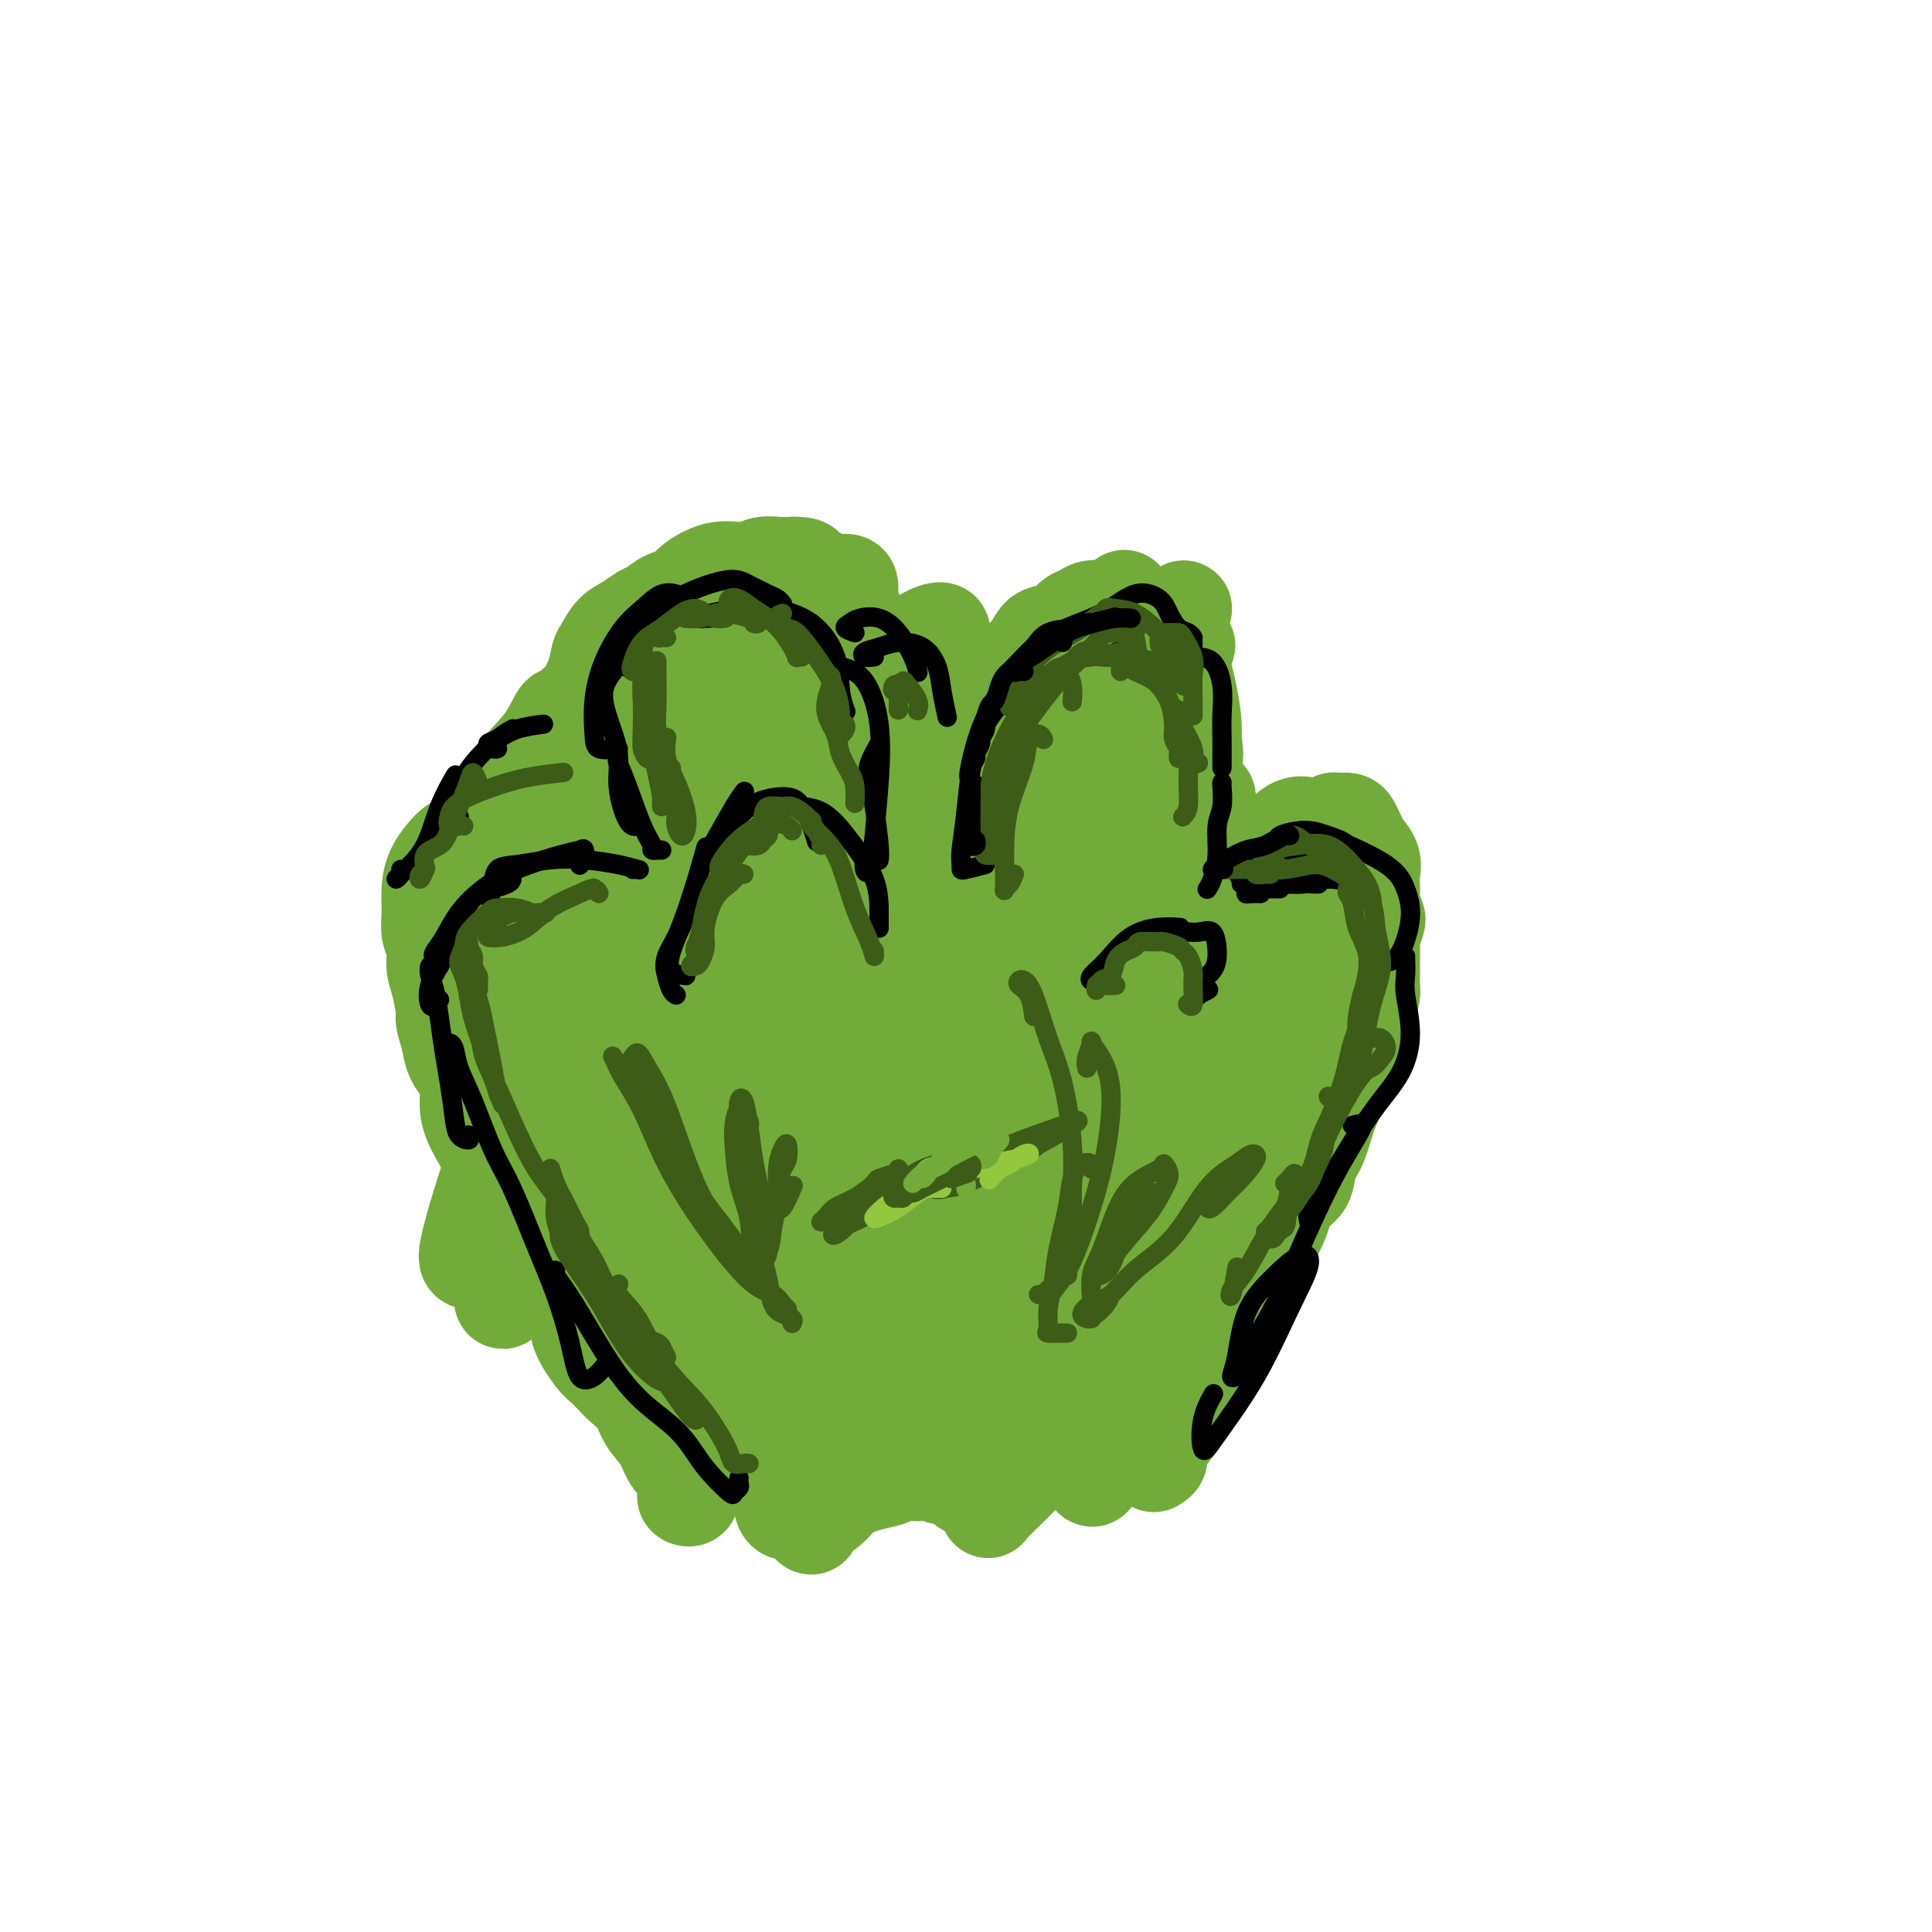 <svg viewBox='0 0 400 400' version='1.1' xmlns='http://www.w3.org/2000/svg' xmlns:xlink='http://www.w3.org/1999/xlink'><g fill='none' stroke='#73AB3A' stroke-width='20' stroke-linecap='round' stroke-linejoin='round'><path d='M143,305c-0.030,1.046 -0.061,2.091 0,3c0.061,0.909 0.213,1.681 0,2c-0.213,0.319 -0.791,0.184 -1,0c-0.209,-0.184 -0.048,-0.418 0,-1c0.048,-0.582 -0.016,-1.513 0,-2c0.016,-0.487 0.114,-0.531 0,-1c-0.114,-0.469 -0.438,-1.364 -1,-2c-0.562,-0.636 -1.362,-1.014 -2,-2c-0.638,-0.986 -1.115,-2.582 -2,-4c-0.885,-1.418 -2.177,-2.660 -3,-4c-0.823,-1.340 -1.178,-2.779 -2,-4c-0.822,-1.221 -2.112,-2.224 -3,-3c-0.888,-0.776 -1.373,-1.327 -2,-2c-0.627,-0.673 -1.394,-1.470 -2,-2c-0.606,-0.530 -1.049,-0.792 -2,-2c-0.951,-1.208 -2.409,-3.362 -3,-5c-0.591,-1.638 -0.313,-2.761 -1,-4c-0.687,-1.239 -2.338,-2.596 -3,-4c-0.662,-1.404 -0.335,-2.857 -1,-4c-0.665,-1.143 -2.322,-1.976 -3,-3c-0.678,-1.024 -0.376,-2.241 -1,-4c-0.624,-1.759 -2.173,-4.062 -3,-6c-0.827,-1.938 -0.933,-3.511 -2,-5c-1.067,-1.489 -3.094,-2.895 -4,-4c-0.906,-1.105 -0.690,-1.909 -1,-3c-0.310,-1.091 -1.148,-2.468 -2,-4c-0.852,-1.532 -1.720,-3.217 -2,-5c-0.280,-1.783 0.028,-3.663 0,-5c-0.028,-1.337 -0.392,-2.129 -1,-3c-0.608,-0.871 -1.459,-1.820 -2,-3c-0.541,-1.180 -0.770,-2.590 -1,-4'/><path d='M93,215c-1.576,-4.995 -1.014,-3.984 -1,-5c0.014,-1.016 -0.518,-4.059 -1,-6c-0.482,-1.941 -0.914,-2.781 -1,-4c-0.086,-1.219 0.175,-2.819 0,-4c-0.175,-1.181 -0.787,-1.944 -1,-3c-0.213,-1.056 -0.026,-2.406 0,-4c0.026,-1.594 -0.109,-3.432 0,-5c0.109,-1.568 0.463,-2.865 1,-4c0.537,-1.135 1.258,-2.107 2,-3c0.742,-0.893 1.504,-1.707 2,-2c0.496,-0.293 0.727,-0.063 1,0c0.273,0.063 0.588,-0.039 1,0c0.412,0.039 0.923,0.221 1,0c0.077,-0.221 -0.278,-0.844 0,-1c0.278,-0.156 1.191,0.154 2,0c0.809,-0.154 1.515,-0.773 2,-1c0.485,-0.227 0.749,-0.060 1,0c0.251,0.060 0.490,0.015 1,0c0.510,-0.015 1.291,-0.001 2,0c0.709,0.001 1.347,-0.011 2,0c0.653,0.011 1.322,0.045 2,0c0.678,-0.045 1.363,-0.167 2,0c0.637,0.167 1.224,0.625 2,1c0.776,0.375 1.741,0.667 2,1c0.259,0.333 -0.188,0.709 0,1c0.188,0.291 1.012,0.499 2,1c0.988,0.501 2.140,1.294 3,2c0.860,0.706 1.426,1.323 2,2c0.574,0.677 1.154,1.413 2,2c0.846,0.587 1.956,1.025 3,2c1.044,0.975 2.022,2.488 3,4'/><path d='M130,189c3.087,2.994 2.305,2.978 3,4c0.695,1.022 2.866,3.083 4,4c1.134,0.917 1.232,0.691 2,1c0.768,0.309 2.206,1.155 3,2c0.794,0.845 0.945,1.690 1,2c0.055,0.310 0.015,0.083 0,0c-0.015,-0.083 -0.004,-0.024 0,0c0.004,0.024 0.002,0.012 0,0'/><path d='M128,177c0.089,0.421 0.177,0.842 0,1c-0.177,0.158 -0.621,0.051 -1,0c-0.379,-0.051 -0.693,-0.048 -1,0c-0.307,0.048 -0.607,0.142 -1,0c-0.393,-0.142 -0.879,-0.519 -1,-1c-0.121,-0.481 0.121,-1.065 0,-2c-0.121,-0.935 -0.607,-2.220 -1,-3c-0.393,-0.780 -0.693,-1.056 -1,-2c-0.307,-0.944 -0.619,-2.556 -1,-4c-0.381,-1.444 -0.830,-2.721 -1,-4c-0.170,-1.279 -0.061,-2.560 0,-4c0.061,-1.440 0.076,-3.038 0,-4c-0.076,-0.962 -0.241,-1.287 0,-2c0.241,-0.713 0.890,-1.814 1,-3c0.110,-1.186 -0.319,-2.457 0,-4c0.319,-1.543 1.387,-3.358 2,-5c0.613,-1.642 0.773,-3.113 1,-4c0.227,-0.887 0.521,-1.192 1,-2c0.479,-0.808 1.142,-2.118 2,-3c0.858,-0.882 1.910,-1.335 3,-2c1.090,-0.665 2.216,-1.543 3,-2c0.784,-0.457 1.224,-0.493 2,-1c0.776,-0.507 1.887,-1.484 3,-2c1.113,-0.516 2.226,-0.569 3,-1c0.774,-0.431 1.207,-1.239 2,-2c0.793,-0.761 1.944,-1.476 3,-2c1.056,-0.524 2.015,-0.858 3,-1c0.985,-0.142 1.996,-0.090 3,0c1.004,0.090 2.001,0.220 3,0c0.999,-0.220 2.000,-0.790 3,-1c1.000,-0.210 2.000,-0.060 3,0c1.000,0.060 2.000,0.030 3,0'/><path d='M164,117c3.386,-0.116 2.851,0.594 3,1c0.149,0.406 0.981,0.507 2,1c1.019,0.493 2.226,1.377 3,2c0.774,0.623 1.114,0.986 2,2c0.886,1.014 2.316,2.680 3,4c0.684,1.320 0.621,2.294 1,3c0.379,0.706 1.201,1.143 2,2c0.799,0.857 1.576,2.133 2,3c0.424,0.867 0.494,1.326 1,2c0.506,0.674 1.449,1.563 2,3c0.551,1.437 0.710,3.423 1,5c0.290,1.577 0.711,2.744 1,4c0.289,1.256 0.444,2.600 1,4c0.556,1.400 1.512,2.855 2,4c0.488,1.145 0.509,1.978 1,3c0.491,1.022 1.451,2.232 2,4c0.549,1.768 0.687,4.093 1,6c0.313,1.907 0.802,3.394 1,5c0.198,1.606 0.105,3.330 0,5c-0.105,1.670 -0.220,3.285 0,5c0.220,1.715 0.777,3.530 1,5c0.223,1.470 0.112,2.597 0,4c-0.112,1.403 -0.226,3.083 0,4c0.226,0.917 0.793,1.070 1,1c0.207,-0.070 0.056,-0.365 0,-1c-0.056,-0.635 -0.016,-1.610 0,-2c0.016,-0.390 0.008,-0.195 0,0'/><path d='M200,173c-1.159,0.236 -2.318,0.472 -3,1c-0.682,0.528 -0.886,1.349 -1,1c-0.114,-0.349 -0.137,-1.867 0,-3c0.137,-1.133 0.436,-1.881 1,-3c0.564,-1.119 1.394,-2.609 2,-4c0.606,-1.391 0.987,-2.683 1,-4c0.013,-1.317 -0.341,-2.658 0,-4c0.341,-1.342 1.378,-2.684 2,-4c0.622,-1.316 0.828,-2.606 1,-4c0.172,-1.394 0.311,-2.892 1,-4c0.689,-1.108 1.927,-1.827 3,-3c1.073,-1.173 1.982,-2.800 3,-4c1.018,-1.200 2.145,-1.975 3,-3c0.855,-1.025 1.437,-2.302 2,-3c0.563,-0.698 1.108,-0.818 2,-1c0.892,-0.182 2.130,-0.427 3,-1c0.870,-0.573 1.373,-1.475 2,-2c0.627,-0.525 1.379,-0.673 2,-1c0.621,-0.327 1.110,-0.833 2,-1c0.890,-0.167 2.181,0.004 3,0c0.819,-0.004 1.168,-0.182 2,0c0.832,0.182 2.149,0.723 3,1c0.851,0.277 1.236,0.289 2,1c0.764,0.711 1.906,2.120 3,3c1.094,0.880 2.139,1.232 3,2c0.861,0.768 1.537,1.952 2,3c0.463,1.048 0.712,1.961 1,3c0.288,1.039 0.616,2.203 1,4c0.384,1.797 0.824,4.228 1,6c0.176,1.772 0.088,2.886 0,4'/><path d='M247,153c0.777,4.107 0.220,4.376 0,5c-0.220,0.624 -0.101,1.605 0,3c0.101,1.395 0.185,3.204 0,5c-0.185,1.796 -0.638,3.579 -1,5c-0.362,1.421 -0.633,2.480 -1,4c-0.367,1.520 -0.830,3.502 -1,5c-0.170,1.498 -0.048,2.512 0,4c0.048,1.488 0.023,3.451 0,5c-0.023,1.549 -0.044,2.686 0,4c0.044,1.314 0.151,2.806 0,4c-0.151,1.194 -0.561,2.092 -1,3c-0.439,0.908 -0.906,1.828 -1,3c-0.094,1.172 0.185,2.596 0,4c-0.185,1.404 -0.832,2.786 -1,4c-0.168,1.214 0.145,2.258 0,3c-0.145,0.742 -0.746,1.182 -1,1c-0.254,-0.182 -0.161,-0.987 0,-2c0.161,-1.013 0.389,-2.234 1,-4c0.611,-1.766 1.603,-4.076 2,-5c0.397,-0.924 0.198,-0.462 0,0'/><path d='M249,189c-0.433,-0.040 -0.867,-0.079 -1,0c-0.133,0.079 0.033,0.278 0,0c-0.033,-0.278 -0.266,-1.033 0,-2c0.266,-0.967 1.032,-2.146 2,-3c0.968,-0.854 2.138,-1.382 3,-2c0.862,-0.618 1.416,-1.326 2,-2c0.584,-0.674 1.196,-1.315 2,-2c0.804,-0.685 1.798,-1.413 3,-2c1.202,-0.587 2.611,-1.033 4,-2c1.389,-0.967 2.757,-2.454 4,-3c1.243,-0.546 2.361,-0.150 3,0c0.639,0.150 0.800,0.054 1,0c0.200,-0.054 0.439,-0.068 1,0c0.561,0.068 1.446,0.216 2,0c0.554,-0.216 0.779,-0.798 1,-1c0.221,-0.202 0.439,-0.025 1,0c0.561,0.025 1.464,-0.104 2,0c0.536,0.104 0.704,0.440 1,1c0.296,0.560 0.720,1.344 1,2c0.280,0.656 0.415,1.182 1,2c0.585,0.818 1.621,1.926 2,3c0.379,1.074 0.102,2.114 0,3c-0.102,0.886 -0.027,1.619 0,3c0.027,1.381 0.007,3.409 0,5c-0.007,1.591 -0.001,2.743 0,4c0.001,1.257 -0.002,2.618 0,4c0.002,1.382 0.009,2.785 0,4c-0.009,1.215 -0.033,2.243 0,3c0.033,0.757 0.124,1.242 0,2c-0.124,0.758 -0.464,1.788 -1,3c-0.536,1.212 -1.268,2.606 -2,4'/><path d='M281,213c-0.579,6.354 -0.525,4.737 -1,5c-0.475,0.263 -1.479,2.404 -2,4c-0.521,1.596 -0.557,2.647 -1,4c-0.443,1.353 -1.291,3.007 -2,5c-0.709,1.993 -1.277,4.324 -2,6c-0.723,1.676 -1.600,2.697 -2,4c-0.400,1.303 -0.322,2.888 -1,4c-0.678,1.112 -2.111,1.752 -3,3c-0.889,1.248 -1.235,3.103 -2,5c-0.765,1.897 -1.949,3.834 -3,6c-1.051,2.166 -1.969,4.561 -3,6c-1.031,1.439 -2.174,1.922 -3,3c-0.826,1.078 -1.334,2.750 -2,4c-0.666,1.250 -1.488,2.078 -2,3c-0.512,0.922 -0.713,1.937 -1,3c-0.287,1.063 -0.658,2.174 -1,3c-0.342,0.826 -0.654,1.369 -1,2c-0.346,0.631 -0.725,1.351 -1,2c-0.275,0.649 -0.446,1.227 -1,2c-0.554,0.773 -1.492,1.741 -2,3c-0.508,1.259 -0.585,2.810 -1,4c-0.415,1.190 -1.169,2.017 -2,3c-0.831,0.983 -1.739,2.120 -2,3c-0.261,0.880 0.126,1.504 0,2c-0.126,0.496 -0.765,0.864 -1,1c-0.235,0.136 -0.067,0.039 0,0c0.067,-0.039 0.034,-0.019 0,0'/><path d='M164,307c-0.308,-0.066 -0.615,-0.132 -1,0c-0.385,0.132 -0.846,0.463 -1,1c-0.154,0.537 -0.001,1.279 0,2c0.001,0.721 -0.148,1.423 0,2c0.148,0.577 0.595,1.031 1,1c0.405,-0.031 0.769,-0.548 1,-1c0.231,-0.452 0.328,-0.839 1,-2c0.672,-1.161 1.920,-3.098 3,-5c1.080,-1.902 1.993,-3.771 3,-5c1.007,-1.229 2.107,-1.820 3,-2c0.893,-0.180 1.580,0.049 2,1c0.420,0.951 0.572,2.623 0,4c-0.572,1.377 -1.870,2.459 -3,4c-1.130,1.541 -2.094,3.543 -3,5c-0.906,1.457 -1.756,2.371 -2,3c-0.244,0.629 0.118,0.975 0,1c-0.118,0.025 -0.716,-0.269 0,-1c0.716,-0.731 2.746,-1.898 4,-3c1.254,-1.102 1.734,-2.138 3,-3c1.266,-0.862 3.320,-1.552 5,-2c1.680,-0.448 2.986,-0.656 4,-1c1.014,-0.344 1.734,-0.823 2,-1c0.266,-0.177 0.076,-0.050 0,0c-0.076,0.050 -0.038,0.025 0,0'/><path d='M207,297c-0.784,0.394 -1.568,0.788 -2,2c-0.432,1.212 -0.512,3.241 -1,4c-0.488,0.759 -1.384,0.248 -2,0c-0.616,-0.248 -0.951,-0.235 -1,0c-0.049,0.235 0.190,0.690 0,1c-0.190,0.310 -0.807,0.475 -1,1c-0.193,0.525 0.038,1.411 0,2c-0.038,0.589 -0.344,0.880 0,1c0.344,0.120 1.340,0.068 2,0c0.660,-0.068 0.986,-0.153 2,-1c1.014,-0.847 2.718,-2.457 4,-4c1.282,-1.543 2.142,-3.019 3,-4c0.858,-0.981 1.714,-1.468 2,-2c0.286,-0.532 0.003,-1.109 0,-1c-0.003,0.109 0.274,0.903 0,2c-0.274,1.097 -1.099,2.497 -2,4c-0.901,1.503 -1.877,3.110 -3,5c-1.123,1.890 -2.394,4.064 -3,5c-0.606,0.936 -0.546,0.635 0,0c0.546,-0.635 1.579,-1.603 3,-3c1.421,-1.397 3.229,-3.222 6,-6c2.771,-2.778 6.506,-6.508 8,-8c1.494,-1.492 0.747,-0.746 0,0'/><path d='M228,299c-0.533,0.000 -1.067,0.000 -1,0c0.067,0.000 0.733,0.000 1,0c0.267,0.000 0.133,0.000 0,0'/><path d='M155,135c-0.971,0.468 -1.942,0.936 -3,1c-1.058,0.064 -2.205,-0.276 -4,0c-1.795,0.276 -4.240,1.169 -6,2c-1.760,0.831 -2.835,1.602 -5,4c-2.165,2.398 -5.421,6.424 -8,11c-2.579,4.576 -4.482,9.700 -6,14c-1.518,4.300 -2.650,7.774 -3,10c-0.350,2.226 0.081,3.204 0,3c-0.081,-0.204 -0.673,-1.589 0,-3c0.673,-1.411 2.611,-2.848 4,-6c1.389,-3.152 2.227,-8.017 4,-12c1.773,-3.983 4.480,-7.082 7,-11c2.520,-3.918 4.853,-8.653 7,-12c2.147,-3.347 4.107,-5.305 6,-7c1.893,-1.695 3.720,-3.126 5,-4c1.280,-0.874 2.012,-1.189 2,-1c-0.012,0.189 -0.770,0.883 -2,3c-1.230,2.117 -2.933,5.656 -5,9c-2.067,3.344 -4.500,6.491 -8,12c-3.500,5.509 -8.069,13.379 -13,21c-4.931,7.621 -10.224,14.994 -14,20c-3.776,5.006 -6.035,7.644 -7,9c-0.965,1.356 -0.635,1.429 0,1c0.635,-0.429 1.575,-1.361 3,-4c1.425,-2.639 3.337,-6.985 6,-11c2.663,-4.015 6.079,-7.698 10,-13c3.921,-5.302 8.349,-12.222 12,-18c3.651,-5.778 6.525,-10.415 8,-13c1.475,-2.585 1.551,-3.119 1,-2c-0.551,1.119 -1.729,3.891 -4,8c-2.271,4.109 -5.636,9.554 -9,15'/><path d='M133,161c-4.303,6.625 -9.061,12.686 -14,19c-4.939,6.314 -10.058,12.881 -14,17c-3.942,4.119 -6.707,5.790 -8,7c-1.293,1.210 -1.113,1.961 -1,2c0.113,0.039 0.158,-0.632 1,-2c0.842,-1.368 2.482,-3.432 5,-7c2.518,-3.568 5.916,-8.640 9,-14c3.084,-5.360 5.854,-11.009 9,-16c3.146,-4.991 6.666,-9.323 9,-11c2.334,-1.677 3.481,-0.697 4,0c0.519,0.697 0.410,1.111 0,2c-0.410,0.889 -1.122,2.254 -3,5c-1.878,2.746 -4.923,6.875 -8,12c-3.077,5.125 -6.186,11.247 -10,17c-3.814,5.753 -8.333,11.137 -11,15c-2.667,3.863 -3.481,6.203 -4,7c-0.519,0.797 -0.744,0.050 0,-2c0.744,-2.050 2.458,-5.402 5,-10c2.542,-4.598 5.914,-10.440 9,-16c3.086,-5.560 5.888,-10.837 9,-16c3.112,-5.163 6.535,-10.213 9,-13c2.465,-2.787 3.972,-3.313 5,-4c1.028,-0.687 1.575,-1.535 2,-2c0.425,-0.465 0.727,-0.546 1,0c0.273,0.546 0.519,1.721 -1,5c-1.519,3.279 -4.801,8.662 -8,15c-3.199,6.338 -6.316,13.629 -10,21c-3.684,7.371 -7.936,14.821 -10,19c-2.064,4.179 -1.940,5.087 -1,5c0.940,-0.087 2.697,-1.168 5,-4c2.303,-2.832 5.151,-7.416 8,-12'/><path d='M120,200c3.391,-5.344 5.370,-10.705 9,-18c3.630,-7.295 8.911,-16.525 14,-25c5.089,-8.475 9.986,-16.194 14,-21c4.014,-4.806 7.146,-6.698 10,-9c2.854,-2.302 5.431,-5.013 7,-6c1.569,-0.987 2.130,-0.251 2,1c-0.130,1.251 -0.952,3.018 -3,6c-2.048,2.982 -5.322,7.179 -9,13c-3.678,5.821 -7.759,13.266 -13,22c-5.241,8.734 -11.642,18.757 -19,30c-7.358,11.243 -15.671,23.706 -21,31c-5.329,7.294 -7.673,9.418 -9,10c-1.327,0.582 -1.639,-0.377 0,-3c1.639,-2.623 5.227,-6.911 9,-12c3.773,-5.089 7.731,-10.978 12,-17c4.269,-6.022 8.850,-12.176 14,-19c5.150,-6.824 10.870,-14.316 16,-21c5.130,-6.684 9.669,-12.558 13,-17c3.331,-4.442 5.453,-7.453 7,-9c1.547,-1.547 2.519,-1.631 2,-1c-0.519,0.631 -2.530,1.976 -5,6c-2.470,4.024 -5.401,10.728 -9,17c-3.599,6.272 -7.867,12.111 -13,21c-5.133,8.889 -11.132,20.828 -17,32c-5.868,11.172 -11.606,21.579 -16,29c-4.394,7.421 -7.445,11.858 -9,14c-1.555,2.142 -1.613,1.988 0,-1c1.613,-2.988 4.896,-8.811 9,-17c4.104,-8.189 9.028,-18.743 16,-30c6.972,-11.257 15.992,-23.216 24,-33c8.008,-9.784 15.004,-17.392 22,-25'/><path d='M177,148c9.971,-12.467 11.898,-14.635 14,-16c2.102,-1.365 4.378,-1.926 4,-1c-0.378,0.926 -3.412,3.341 -8,9c-4.588,5.659 -10.732,14.562 -17,24c-6.268,9.438 -12.659,19.410 -19,30c-6.341,10.590 -12.630,21.798 -18,30c-5.370,8.202 -9.821,13.396 -12,16c-2.179,2.604 -2.086,2.617 -2,3c0.086,0.383 0.166,1.137 2,-1c1.834,-2.137 5.421,-7.166 9,-13c3.579,-5.834 7.148,-12.475 12,-21c4.852,-8.525 10.986,-18.934 17,-29c6.014,-10.066 11.909,-19.790 16,-26c4.091,-6.210 6.379,-8.907 7,-10c0.621,-1.093 -0.426,-0.583 -3,2c-2.574,2.583 -6.675,7.239 -11,13c-4.325,5.761 -8.875,12.626 -15,22c-6.125,9.374 -13.825,21.257 -20,31c-6.175,9.743 -10.826,17.345 -13,21c-2.174,3.655 -1.872,3.362 0,1c1.872,-2.362 5.314,-6.793 10,-13c4.686,-6.207 10.618,-14.191 17,-22c6.382,-7.809 13.216,-15.442 20,-23c6.784,-7.558 13.519,-15.042 19,-20c5.481,-4.958 9.707,-7.389 12,-9c2.293,-1.611 2.652,-2.403 1,-1c-1.652,1.403 -5.316,5.000 -10,11c-4.684,6.000 -10.390,14.402 -17,24c-6.610,9.598 -14.126,20.392 -21,31c-6.874,10.608 -13.107,21.031 -17,27c-3.893,5.969 -5.447,7.485 -7,9'/><path d='M127,247c-10.940,15.728 -2.789,4.549 2,-1c4.789,-5.549 6.216,-5.466 10,-10c3.784,-4.534 9.923,-13.683 16,-23c6.077,-9.317 12.090,-18.801 19,-29c6.910,-10.199 14.717,-21.112 20,-28c5.283,-6.888 8.040,-9.752 9,-11c0.960,-1.248 0.121,-0.879 -2,1c-2.121,1.879 -5.524,5.267 -10,11c-4.476,5.733 -10.026,13.811 -16,24c-5.974,10.189 -12.372,22.489 -19,35c-6.628,12.511 -13.488,25.234 -18,34c-4.512,8.766 -6.677,13.576 -8,16c-1.323,2.424 -1.803,2.461 -1,1c0.803,-1.461 2.888,-4.419 6,-10c3.112,-5.581 7.249,-13.785 12,-22c4.751,-8.215 10.116,-16.441 17,-27c6.884,-10.559 15.287,-23.451 23,-34c7.713,-10.549 14.736,-18.753 19,-24c4.264,-5.247 5.768,-7.535 6,-8c0.232,-0.465 -0.809,0.894 -3,4c-2.191,3.106 -5.532,7.960 -10,15c-4.468,7.040 -10.062,16.265 -12,19c-1.938,2.735 -0.219,-1.020 -3,4c-2.781,5.020 -10.060,18.816 -13,24c-2.940,5.184 -1.540,1.756 -5,8c-3.460,6.244 -11.781,22.159 -17,32c-5.219,9.841 -7.338,13.608 -9,16c-1.662,2.392 -2.869,3.409 -2,1c0.869,-2.409 3.813,-8.245 8,-15c4.187,-6.755 9.617,-14.429 16,-25c6.383,-10.571 13.718,-24.038 23,-38c9.282,-13.962 20.509,-28.418 28,-38c7.491,-9.582 11.245,-14.291 15,-19'/><path d='M228,130c7.449,-9.750 4.572,-5.626 2,-3c-2.572,2.626 -4.839,3.752 -9,9c-4.161,5.248 -10.216,14.617 -17,26c-6.784,11.383 -14.298,24.780 -22,40c-7.702,15.220 -15.591,32.264 -22,44c-6.409,11.736 -11.336,18.164 -14,22c-2.664,3.836 -3.064,5.081 -3,5c0.064,-0.081 0.592,-1.486 3,-5c2.408,-3.514 6.694,-9.136 11,-16c4.306,-6.864 8.631,-14.969 14,-24c5.369,-9.031 11.782,-18.987 19,-32c7.218,-13.013 15.241,-29.082 22,-41c6.759,-11.918 12.256,-19.683 15,-23c2.744,-3.317 2.737,-2.184 2,-1c-0.737,1.184 -2.204,2.421 -5,7c-2.796,4.579 -6.921,12.500 -11,20c-4.079,7.500 -8.113,14.577 -14,25c-5.887,10.423 -13.626,24.191 -21,38c-7.374,13.809 -14.381,27.660 -20,38c-5.619,10.340 -9.848,17.170 -13,22c-3.152,4.830 -5.228,7.660 -6,8c-0.772,0.340 -0.242,-1.808 2,-7c2.242,-5.192 6.195,-13.427 11,-23c4.805,-9.573 10.461,-20.485 19,-35c8.539,-14.515 19.959,-32.633 31,-48c11.041,-15.367 21.702,-27.984 29,-36c7.298,-8.016 11.235,-11.433 13,-13c1.765,-1.567 1.360,-1.286 -1,1c-2.360,2.286 -6.674,6.577 -11,12c-4.326,5.423 -8.665,11.978 -14,21c-5.335,9.022 -11.668,20.511 -18,32'/><path d='M200,193c-9.056,16.950 -15.696,32.825 -23,48c-7.304,15.175 -15.271,29.649 -21,40c-5.729,10.351 -9.221,16.579 -11,19c-1.779,2.421 -1.844,1.035 0,-4c1.844,-5.035 5.598,-13.717 11,-24c5.402,-10.283 12.452,-22.165 21,-36c8.548,-13.835 18.594,-29.621 29,-45c10.406,-15.379 21.173,-30.351 28,-40c6.827,-9.649 9.715,-13.976 11,-16c1.285,-2.024 0.967,-1.744 -1,0c-1.967,1.744 -5.583,4.954 -9,11c-3.417,6.046 -6.636,14.929 -11,25c-4.364,10.071 -9.874,21.329 -16,35c-6.126,13.671 -12.868,29.754 -19,42c-6.132,12.246 -11.653,20.655 -16,27c-4.347,6.345 -7.520,10.625 -9,13c-1.480,2.375 -1.267,2.846 -1,2c0.267,-0.846 0.587,-3.010 3,-7c2.413,-3.990 6.921,-9.808 11,-17c4.079,-7.192 7.731,-15.759 14,-29c6.269,-13.241 15.154,-31.157 24,-47c8.846,-15.843 17.654,-29.613 23,-36c5.346,-6.387 7.231,-5.391 8,-5c0.769,0.391 0.421,0.178 -2,4c-2.421,3.822 -6.916,11.681 -12,21c-5.084,9.319 -10.758,20.099 -18,35c-7.242,14.901 -16.051,33.924 -23,49c-6.949,15.076 -12.038,26.206 -16,34c-3.962,7.794 -6.797,12.252 -8,14c-1.203,1.748 -0.772,0.785 2,-4c2.772,-4.785 7.886,-13.393 13,-22'/><path d='M182,280c5.394,-9.317 11.377,-19.610 18,-32c6.623,-12.390 13.884,-26.877 22,-41c8.116,-14.123 17.087,-27.880 22,-35c4.913,-7.120 5.768,-7.601 6,-7c0.232,0.601 -0.160,2.284 -2,6c-1.840,3.716 -5.127,9.465 -9,17c-3.873,7.535 -8.331,16.857 -13,27c-4.669,10.143 -9.548,21.108 -15,33c-5.452,11.892 -11.478,24.712 -16,33c-4.522,8.288 -7.541,12.044 -9,14c-1.459,1.956 -1.358,2.111 0,-1c1.358,-3.111 3.974,-9.490 8,-17c4.026,-7.510 9.462,-16.152 16,-27c6.538,-10.848 14.178,-23.903 22,-37c7.822,-13.097 15.826,-26.236 20,-32c4.174,-5.764 4.517,-4.154 4,-3c-0.517,1.154 -1.893,1.853 -4,6c-2.107,4.147 -4.945,11.743 -9,20c-4.055,8.257 -9.329,17.173 -15,29c-5.671,11.827 -11.741,26.563 -17,39c-5.259,12.437 -9.707,22.576 -12,27c-2.293,4.424 -2.431,3.134 -3,4c-0.569,0.866 -1.571,3.888 -1,2c0.571,-1.888 2.713,-8.685 6,-16c3.287,-7.315 7.719,-15.147 15,-27c7.281,-11.853 17.412,-27.727 22,-35c4.588,-7.273 3.631,-5.947 6,-10c2.369,-4.053 8.062,-13.487 13,-21c4.938,-7.513 9.122,-13.104 11,-16c1.878,-2.896 1.452,-3.096 0,0c-1.452,3.096 -3.929,9.487 -7,17c-3.071,7.513 -6.734,16.146 -11,27c-4.266,10.854 -9.133,23.927 -14,37'/><path d='M236,261c-7.632,18.680 -10.712,24.879 -14,30c-3.288,5.121 -6.784,9.164 -8,10c-1.216,0.836 -0.154,-1.536 2,-7c2.154,-5.464 5.398,-14.021 10,-23c4.602,-8.979 10.560,-18.381 18,-31c7.440,-12.619 16.362,-28.454 22,-37c5.638,-8.546 7.992,-9.801 9,-10c1.008,-0.199 0.671,0.660 -1,4c-1.671,3.340 -4.675,9.161 -8,16c-3.325,6.839 -6.969,14.695 -11,25c-4.031,10.305 -8.448,23.060 -13,34c-4.552,10.940 -9.239,20.067 -12,26c-2.761,5.933 -3.594,8.673 -4,8c-0.406,-0.673 -0.383,-4.759 2,-11c2.383,-6.241 7.126,-14.636 12,-23c4.874,-8.364 9.879,-16.697 16,-26c6.121,-9.303 13.359,-19.575 18,-27c4.641,-7.425 6.684,-12.004 8,-14c1.316,-1.996 1.903,-1.409 1,1c-0.903,2.409 -3.296,6.640 -6,12c-2.704,5.360 -5.720,11.850 -9,19c-3.280,7.150 -6.825,14.962 -11,24c-4.175,9.038 -8.981,19.303 -13,26c-4.019,6.697 -7.252,9.827 -9,11c-1.748,1.173 -2.013,0.388 -1,-4c1.013,-4.388 3.302,-12.378 7,-21c3.698,-8.622 8.803,-17.877 15,-29c6.197,-11.123 13.486,-24.116 19,-34c5.514,-9.884 9.254,-16.661 10,-19c0.746,-2.339 -1.501,-0.240 -5,3c-3.499,3.240 -8.249,7.620 -13,12'/><path d='M267,206c-6.047,6.183 -12.163,14.142 -19,24c-6.837,9.858 -14.395,21.615 -22,32c-7.605,10.385 -15.257,19.397 -18,23c-2.743,3.603 -0.577,1.798 -3,5c-2.423,3.202 -9.434,11.412 -13,14c-3.566,2.588 -3.688,-0.447 -3,-5c0.688,-4.553 2.184,-10.624 5,-19c2.816,-8.376 6.950,-19.058 12,-32c5.050,-12.942 11.015,-28.143 17,-42c5.985,-13.857 11.992,-26.369 15,-33c3.008,-6.631 3.019,-7.381 0,-5c-3.019,2.381 -9.067,7.893 -17,16c-7.933,8.107 -17.750,18.807 -28,30c-10.250,11.193 -20.932,22.877 -25,27c-4.068,4.123 -1.521,0.683 -6,6c-4.479,5.317 -15.982,19.391 -22,28c-6.018,8.609 -6.549,11.753 -7,13c-0.451,1.247 -0.823,0.597 1,-4c1.823,-4.597 5.840,-13.142 10,-23c4.160,-9.858 8.462,-21.028 13,-33c4.538,-11.972 9.310,-24.745 13,-34c3.690,-9.255 6.297,-14.990 8,-19c1.703,-4.010 2.504,-6.294 2,-7c-0.504,-0.706 -2.311,0.167 -5,2c-2.689,1.833 -6.259,4.626 -11,10c-4.741,5.374 -10.654,13.328 -17,23c-6.346,9.672 -13.126,21.063 -18,30c-4.874,8.937 -7.843,15.422 -9,19c-1.157,3.578 -0.501,4.249 0,4c0.501,-0.249 0.845,-1.417 2,-4c1.155,-2.583 3.119,-6.580 5,-12c1.881,-5.420 3.680,-12.263 6,-21c2.320,-8.737 5.160,-19.369 8,-30'/><path d='M141,189c5.624,-16.722 9.185,-25.029 13,-32c3.815,-6.971 7.885,-12.608 10,-14c2.115,-1.392 2.277,1.461 0,7c-2.277,5.539 -6.993,13.764 -12,23c-5.007,9.236 -10.307,19.482 -17,32c-6.693,12.518 -14.781,27.308 -20,38c-5.219,10.692 -7.570,17.285 -9,21c-1.430,3.715 -1.939,4.551 -2,5c-0.061,0.449 0.327,0.512 1,-1c0.673,-1.512 1.630,-4.599 3,-10c1.370,-5.401 3.154,-13.115 5,-21c1.846,-7.885 3.755,-15.939 7,-26c3.245,-10.061 7.826,-22.127 12,-32c4.174,-9.873 7.942,-17.552 10,-21c2.058,-3.448 2.406,-2.663 2,-2c-0.406,0.663 -1.566,1.205 -4,5c-2.434,3.795 -6.143,10.843 -10,18c-3.857,7.157 -7.863,14.422 -12,23c-4.137,8.578 -8.405,18.467 -12,28c-3.595,9.533 -6.515,18.708 -8,24c-1.485,5.292 -1.534,6.700 -1,7c0.534,0.300 1.651,-0.507 3,-4c1.349,-3.493 2.929,-9.671 5,-16c2.071,-6.329 4.632,-12.810 7,-20c2.368,-7.190 4.543,-15.090 8,-24c3.457,-8.910 8.197,-18.832 11,-25c2.803,-6.168 3.671,-8.584 4,-10c0.329,-1.416 0.119,-1.833 -1,0c-1.119,1.833 -3.147,5.917 -6,12c-2.853,6.083 -6.529,14.167 -10,22c-3.471,7.833 -6.735,15.417 -10,23'/><path d='M108,219c-5.108,11.062 -4.377,10.216 -4,10c0.377,-0.216 0.401,0.197 1,0c0.599,-0.197 1.772,-1.002 3,-3c1.228,-1.998 2.511,-5.187 4,-9c1.489,-3.813 3.182,-8.251 5,-14c1.818,-5.749 3.759,-12.811 5,-18c1.241,-5.189 1.781,-8.505 2,-10c0.219,-1.495 0.118,-1.168 0,-1c-0.118,0.168 -0.253,0.175 -1,1c-0.747,0.825 -2.106,2.466 -3,5c-0.894,2.534 -1.324,5.962 -2,9c-0.676,3.038 -1.597,5.685 -3,8c-1.403,2.315 -3.288,4.296 -4,5c-0.712,0.704 -0.253,0.130 0,-1c0.253,-1.130 0.299,-2.817 1,-5c0.701,-2.183 2.059,-4.862 3,-7c0.941,-2.138 1.467,-3.736 2,-6c0.533,-2.264 1.075,-5.193 2,-8c0.925,-2.807 2.234,-5.493 3,-8c0.766,-2.507 0.989,-4.836 1,-6c0.011,-1.164 -0.189,-1.164 -1,0c-0.811,1.164 -2.232,3.492 -4,6c-1.768,2.508 -3.881,5.194 -6,8c-2.119,2.806 -4.243,5.731 -6,8c-1.757,2.269 -3.148,3.883 -4,5c-0.852,1.117 -1.164,1.736 -1,1c0.164,-0.736 0.804,-2.827 2,-6c1.196,-3.173 2.950,-7.428 5,-12c2.050,-4.572 4.398,-9.462 6,-13c1.602,-3.538 2.458,-5.725 3,-7c0.542,-1.275 0.771,-1.637 1,-2'/><path d='M118,149c2.569,-6.202 0.991,-2.207 0,-1c-0.991,1.207 -1.395,-0.373 -2,0c-0.605,0.373 -1.410,2.699 -3,5c-1.590,2.301 -3.963,4.578 -6,7c-2.037,2.422 -3.736,4.988 -5,7c-1.264,2.012 -2.092,3.470 -2,4c0.092,0.530 1.105,0.131 2,-1c0.895,-1.131 1.673,-2.994 3,-5c1.327,-2.006 3.203,-4.156 6,-6c2.797,-1.844 6.513,-3.384 8,-4c1.487,-0.616 0.743,-0.308 0,0'/></g>
<g fill='none' stroke='#000000' stroke-width='4' stroke-linecap='round' stroke-linejoin='round'><path d='M153,306c-0.030,0.333 -0.059,0.665 0,1c0.059,0.335 0.207,0.671 0,1c-0.207,0.329 -0.770,0.651 -1,1c-0.230,0.349 -0.128,0.724 -1,0c-0.872,-0.724 -2.719,-2.549 -4,-4c-1.281,-1.451 -1.998,-2.530 -3,-4c-1.002,-1.470 -2.290,-3.332 -4,-5c-1.710,-1.668 -3.842,-3.140 -6,-5c-2.158,-1.860 -4.344,-4.106 -7,-8c-2.656,-3.894 -5.784,-9.435 -8,-13c-2.216,-3.565 -3.520,-5.152 -4,-6c-0.480,-0.848 -0.137,-0.957 0,-1c0.137,-0.043 0.069,-0.022 0,0'/><path d='M126,282c-0.276,0.235 -0.552,0.471 -1,1c-0.448,0.529 -1.070,1.352 -2,2c-0.930,0.648 -2.170,1.123 -3,0c-0.830,-1.123 -1.250,-3.842 -2,-7c-0.750,-3.158 -1.831,-6.755 -3,-10c-1.169,-3.245 -2.425,-6.139 -4,-10c-1.575,-3.861 -3.468,-8.691 -5,-12c-1.532,-3.309 -2.701,-5.098 -4,-8c-1.299,-2.902 -2.726,-6.918 -4,-10c-1.274,-3.082 -2.394,-5.232 -3,-7c-0.606,-1.768 -0.699,-3.154 -1,-4c-0.301,-0.846 -0.812,-1.151 -1,-1c-0.188,0.151 -0.054,0.757 0,1c0.054,0.243 0.027,0.121 0,0'/><path d='M97,235c0.203,0.462 0.405,0.923 0,1c-0.405,0.077 -1.418,-0.231 -2,-1c-0.582,-0.769 -0.733,-1.998 -1,-4c-0.267,-2.002 -0.649,-4.777 -1,-7c-0.351,-2.223 -0.669,-3.896 -1,-6c-0.331,-2.104 -0.674,-4.641 -1,-7c-0.326,-2.359 -0.634,-4.541 -1,-6c-0.366,-1.459 -0.792,-2.195 -1,-3c-0.208,-0.805 -0.200,-1.680 0,-2c0.200,-0.320 0.592,-0.086 1,0c0.408,0.086 0.831,0.025 1,0c0.169,-0.025 0.085,-0.012 0,0'/><path d='M91,207c-0.329,0.337 -0.657,0.675 -1,1c-0.343,0.325 -0.700,0.638 -1,0c-0.300,-0.638 -0.543,-2.226 0,-4c0.543,-1.774 1.871,-3.732 3,-6c1.129,-2.268 2.057,-4.845 3,-7c0.943,-2.155 1.899,-3.887 3,-5c1.101,-1.113 2.347,-1.608 3,-1c0.653,0.608 0.714,2.317 1,4c0.286,1.683 0.796,3.338 1,4c0.204,0.662 0.102,0.331 0,0'/><path d='M94,197c-0.631,-0.128 -1.261,-0.255 -2,0c-0.739,0.255 -1.585,0.894 -2,1c-0.415,0.106 -0.398,-0.320 0,-1c0.398,-0.680 1.177,-1.615 2,-3c0.823,-1.385 1.691,-3.222 3,-5c1.309,-1.778 3.058,-3.498 5,-5c1.942,-1.502 4.076,-2.787 7,-4c2.924,-1.213 6.636,-2.354 9,-3c2.364,-0.646 3.380,-0.796 4,-1c0.620,-0.204 0.846,-0.461 1,0c0.154,0.461 0.237,1.639 0,2c-0.237,0.361 -0.795,-0.095 -1,0c-0.205,0.095 -0.059,0.741 0,1c0.059,0.259 0.029,0.129 0,0'/><path d='M106,182c-0.086,0.302 -0.171,0.604 -1,1c-0.829,0.396 -2.401,0.887 -3,1c-0.599,0.113 -0.225,-0.153 0,-1c0.225,-0.847 0.299,-2.277 1,-3c0.701,-0.723 2.027,-0.740 4,-1c1.973,-0.260 4.593,-0.763 7,-1c2.407,-0.237 4.603,-0.207 7,0c2.397,0.207 4.996,0.591 7,1c2.004,0.409 3.413,0.841 4,1c0.587,0.159 0.350,0.043 0,0c-0.350,-0.043 -0.814,-0.012 -1,0c-0.186,0.012 -0.093,0.006 0,0'/><path d='M83,180c0.146,0.275 0.292,0.551 0,1c-0.292,0.449 -1.024,1.072 -1,1c0.024,-0.072 0.802,-0.840 2,-2c1.198,-1.160 2.816,-2.713 4,-5c1.184,-2.287 1.934,-5.308 3,-8c1.066,-2.692 2.447,-5.055 3,-6c0.553,-0.945 0.276,-0.473 0,0'/><path d='M95,170c0.128,-0.287 0.257,-0.573 0,-1c-0.257,-0.427 -0.899,-0.994 -1,-2c-0.101,-1.006 0.337,-2.452 1,-4c0.663,-1.548 1.549,-3.198 3,-5c1.451,-1.802 3.468,-3.754 5,-5c1.532,-1.246 2.581,-1.784 3,-2c0.419,-0.216 0.210,-0.108 0,0'/><path d='M103,155c-0.271,0.097 -0.541,0.194 -1,0c-0.459,-0.194 -1.106,-0.679 -1,-1c0.106,-0.321 0.967,-0.478 2,-1c1.033,-0.522 2.240,-1.410 4,-2c1.760,-0.590 4.074,-0.883 5,-1c0.926,-0.117 0.463,-0.059 0,0'/><path d='M137,176c-0.299,-0.012 -0.597,-0.025 -1,0c-0.403,0.025 -0.910,0.087 -1,0c-0.090,-0.087 0.238,-0.322 0,-1c-0.238,-0.678 -1.043,-1.800 -2,-4c-0.957,-2.200 -2.065,-5.477 -3,-8c-0.935,-2.523 -1.696,-4.292 -2,-5c-0.304,-0.708 -0.152,-0.354 0,0'/><path d='M133,171c-0.260,-0.055 -0.521,-0.109 -1,0c-0.479,0.109 -1.177,0.382 -2,-1c-0.823,-1.382 -1.769,-4.418 -2,-7c-0.231,-2.582 0.255,-4.710 0,-7c-0.255,-2.290 -1.252,-4.743 -2,-7c-0.748,-2.257 -1.247,-4.317 -1,-6c0.247,-1.683 1.242,-2.987 2,-4c0.758,-1.013 1.281,-1.734 2,-2c0.719,-0.266 1.634,-0.076 2,0c0.366,0.076 0.183,0.038 0,0'/><path d='M128,155c-1.587,0.179 -3.173,0.358 -4,0c-0.827,-0.358 -0.893,-1.253 -1,-3c-0.107,-1.747 -0.255,-4.346 0,-7c0.255,-2.654 0.913,-5.362 2,-8c1.087,-2.638 2.603,-5.204 4,-7c1.397,-1.796 2.673,-2.822 4,-4c1.327,-1.178 2.703,-2.510 4,-3c1.297,-0.490 2.513,-0.140 3,0c0.487,0.140 0.243,0.070 0,0'/><path d='M133,139c0.006,0.151 0.011,0.302 -1,0c-1.011,-0.302 -3.039,-1.057 -4,-2c-0.961,-0.943 -0.855,-2.075 0,-3c0.855,-0.925 2.457,-1.643 4,-3c1.543,-1.357 3.025,-3.352 5,-5c1.975,-1.648 4.441,-2.950 7,-4c2.559,-1.050 5.211,-1.847 7,-2c1.789,-0.153 2.714,0.337 4,1c1.286,0.663 2.932,1.497 4,2c1.068,0.503 1.557,0.674 2,1c0.443,0.326 0.841,0.807 1,1c0.159,0.193 0.080,0.096 0,0'/><path d='M147,128c-0.286,-0.023 -0.572,-0.046 -1,0c-0.428,0.046 -0.997,0.162 -1,0c-0.003,-0.162 0.560,-0.601 2,-1c1.440,-0.399 3.758,-0.757 6,-1c2.242,-0.243 4.408,-0.369 7,0c2.592,0.369 5.609,1.234 8,3c2.391,1.766 4.156,4.432 5,7c0.844,2.568 0.766,5.038 1,7c0.234,1.962 0.781,3.418 1,4c0.219,0.582 0.109,0.291 0,0'/><path d='M173,136c-1.593,0.348 -3.186,0.696 -3,1c0.186,0.304 2.152,0.564 4,1c1.848,0.436 3.578,1.049 5,3c1.422,1.951 2.535,5.239 3,9c0.465,3.761 0.282,7.995 0,12c-0.282,4.005 -0.664,7.780 -1,11c-0.336,3.220 -0.626,5.884 -1,7c-0.374,1.116 -0.831,0.685 -1,0c-0.169,-0.685 -0.048,-1.624 0,-2c0.048,-0.376 0.024,-0.188 0,0'/><path d='M182,154c-0.823,1.474 -1.646,2.949 -2,4c-0.354,1.051 -0.238,1.679 0,3c0.238,1.321 0.600,3.333 1,6c0.400,2.667 0.838,5.987 1,8c0.162,2.013 0.046,2.718 0,3c-0.046,0.282 -0.023,0.141 0,0'/><path d='M177,131c-0.923,-0.336 -1.847,-0.671 -2,-1c-0.153,-0.329 0.463,-0.650 1,-1c0.537,-0.350 0.995,-0.727 2,-1c1.005,-0.273 2.557,-0.440 4,0c1.443,0.440 2.779,1.489 4,3c1.221,1.511 2.329,3.484 3,5c0.671,1.516 0.906,2.576 1,3c0.094,0.424 0.047,0.212 0,0'/><path d='M181,136c-0.778,0.091 -1.555,0.183 -2,0c-0.445,-0.183 -0.557,-0.640 0,-1c0.557,-0.360 1.784,-0.622 3,-1c1.216,-0.378 2.421,-0.871 4,-1c1.579,-0.129 3.534,0.106 5,1c1.466,0.894 2.445,2.446 3,4c0.555,1.554 0.688,3.111 1,5c0.312,1.889 0.803,4.111 1,5c0.197,0.889 0.098,0.444 0,0'/><path d='M204,179c-1.576,0.406 -3.152,0.811 -4,1c-0.848,0.189 -0.970,0.161 -1,0c-0.030,-0.161 0.030,-0.454 0,-1c-0.030,-0.546 -0.152,-1.345 0,-3c0.152,-1.655 0.577,-4.167 1,-8c0.423,-3.833 0.846,-8.988 2,-13c1.154,-4.012 3.041,-6.879 5,-9c1.959,-2.121 3.989,-3.494 5,-4c1.011,-0.506 1.003,-0.145 1,0c-0.003,0.145 -0.002,0.072 0,0'/><path d='M205,163c-0.093,0.036 -0.186,0.072 -1,0c-0.814,-0.072 -2.347,-0.251 -3,-1c-0.653,-0.749 -0.424,-2.068 0,-4c0.424,-1.932 1.045,-4.477 2,-7c0.955,-2.523 2.245,-5.024 4,-8c1.755,-2.976 3.973,-6.428 7,-9c3.027,-2.572 6.861,-4.265 10,-5c3.139,-0.735 5.584,-0.512 7,0c1.416,0.512 1.805,1.314 2,2c0.195,0.686 0.197,1.256 0,2c-0.197,0.744 -0.591,1.662 -1,2c-0.409,0.338 -0.831,0.097 -1,0c-0.169,-0.097 -0.084,-0.048 0,0'/><path d='M214,138c-0.445,0.098 -0.890,0.197 -1,0c-0.110,-0.197 0.113,-0.688 1,-2c0.887,-1.312 2.436,-3.443 5,-5c2.564,-1.557 6.143,-2.540 9,-4c2.857,-1.460 4.993,-3.397 7,-4c2.007,-0.603 3.886,0.129 5,1c1.114,0.871 1.461,1.880 2,3c0.539,1.120 1.268,2.352 2,3c0.732,0.648 1.466,0.713 2,1c0.534,0.287 0.867,0.796 1,1c0.133,0.204 0.067,0.102 0,0'/><path d='M247,133c-0.038,0.733 -0.077,1.465 0,2c0.077,0.535 0.269,0.872 1,1c0.731,0.128 2.000,0.048 3,1c1.000,0.952 1.732,2.934 2,5c0.268,2.066 0.072,4.214 0,6c-0.072,1.786 -0.019,3.211 0,5c0.019,1.789 0.005,3.943 0,5c-0.005,1.057 -0.001,1.016 0,1c0.001,-0.016 0.001,-0.008 0,0'/><path d='M253,162c-0.032,0.052 -0.064,0.104 0,1c0.064,0.896 0.224,2.636 0,4c-0.224,1.364 -0.831,2.352 -1,4c-0.169,1.648 0.099,3.957 0,6c-0.099,2.043 -0.565,3.819 -1,5c-0.435,1.181 -0.839,1.766 -1,2c-0.161,0.234 -0.081,0.117 0,0'/><path d='M265,184c-0.762,-0.002 -1.525,-0.004 -2,0c-0.475,0.004 -0.663,0.015 -1,0c-0.337,-0.015 -0.822,-0.057 -1,0c-0.178,0.057 -0.048,0.211 1,0c1.048,-0.211 3.013,-0.789 5,-1c1.987,-0.211 3.997,-0.057 5,0c1.003,0.057 1.001,0.016 1,0c-0.001,-0.016 -0.000,-0.008 0,0'/><path d='M261,185c-0.693,-0.022 -1.386,-0.043 -2,0c-0.614,0.043 -1.149,0.151 -1,0c0.149,-0.151 0.983,-0.559 2,-1c1.017,-0.441 2.216,-0.913 4,-1c1.784,-0.087 4.152,0.212 6,0c1.848,-0.212 3.176,-0.933 5,-1c1.824,-0.067 4.145,0.520 5,1c0.855,0.480 0.244,0.851 0,1c-0.244,0.149 -0.122,0.074 0,0'/><path d='M261,183c-0.102,0.064 -0.204,0.129 -1,0c-0.796,-0.129 -2.285,-0.451 -3,-1c-0.715,-0.549 -0.655,-1.324 0,-2c0.655,-0.676 1.906,-1.253 3,-2c1.094,-0.747 2.031,-1.664 3,-2c0.969,-0.336 1.971,-0.090 3,0c1.029,0.090 2.085,0.024 3,0c0.915,-0.024 1.690,-0.007 2,0c0.310,0.007 0.155,0.003 0,0'/><path d='M257,183c0.115,-0.239 0.231,-0.479 0,-1c-0.231,-0.521 -0.807,-1.324 -1,-2c-0.193,-0.676 -0.003,-1.224 1,-2c1.003,-0.776 2.819,-1.780 5,-3c2.181,-1.220 4.728,-2.656 7,-3c2.272,-0.344 4.269,0.403 6,1c1.731,0.597 3.197,1.045 4,2c0.803,0.955 0.944,2.416 1,3c0.056,0.584 0.028,0.292 0,0'/><path d='M266,174c-0.308,0.075 -0.616,0.151 -1,0c-0.384,-0.151 -0.843,-0.527 0,-1c0.843,-0.473 2.988,-1.043 5,-1c2.012,0.043 3.893,0.697 7,2c3.107,1.303 7.442,3.253 10,5c2.558,1.747 3.340,3.291 4,5c0.660,1.709 1.197,3.582 1,6c-0.197,2.418 -1.130,5.382 -2,7c-0.870,1.618 -1.677,1.891 -2,2c-0.323,0.109 -0.161,0.055 0,0'/><path d='M291,198c0.039,1.426 0.077,2.853 0,4c-0.077,1.147 -0.270,2.015 0,4c0.270,1.985 1.003,5.087 1,8c-0.003,2.913 -0.740,5.636 -2,8c-1.260,2.364 -3.041,4.370 -5,7c-1.959,2.630 -4.094,5.885 -6,9c-1.906,3.115 -3.583,6.092 -5,8c-1.417,1.908 -2.576,2.749 -3,4c-0.424,1.251 -0.114,2.914 0,3c0.114,0.086 0.033,-1.404 0,-2c-0.033,-0.596 -0.016,-0.298 0,0'/><path d='M280,233c0.961,-0.266 1.921,-0.532 2,0c0.079,0.532 -0.724,1.863 -2,4c-1.276,2.137 -3.024,5.080 -5,9c-1.976,3.920 -4.178,8.815 -6,13c-1.822,4.185 -3.263,7.659 -5,11c-1.737,3.341 -3.769,6.548 -5,9c-1.231,2.452 -1.660,4.149 -2,5c-0.340,0.851 -0.589,0.855 -1,1c-0.411,0.145 -0.984,0.430 -1,0c-0.016,-0.430 0.524,-1.574 1,-4c0.476,-2.426 0.888,-6.134 2,-9c1.112,-2.866 2.924,-4.891 5,-7c2.076,-2.109 4.417,-4.301 6,-5c1.583,-0.699 2.407,0.094 2,2c-0.407,1.906 -2.044,4.924 -4,9c-1.956,4.076 -4.229,9.211 -7,14c-2.771,4.789 -6.038,9.234 -8,12c-1.962,2.766 -2.619,3.855 -3,3c-0.381,-0.855 -0.487,-3.653 0,-6c0.487,-2.347 1.568,-4.242 2,-5c0.432,-0.758 0.216,-0.379 0,0'/><path d='M140,206c-0.328,-0.171 -0.657,-0.342 -1,-1c-0.343,-0.658 -0.701,-1.802 -1,-3c-0.299,-1.198 -0.539,-2.448 0,-4c0.539,-1.552 1.856,-3.406 3,-6c1.144,-2.594 2.116,-5.929 3,-9c0.884,-3.071 1.681,-5.877 2,-7c0.319,-1.123 0.159,-0.561 0,0'/><path d='M142,202c-1.197,-0.149 -2.394,-0.297 -3,-1c-0.606,-0.703 -0.622,-1.959 0,-4c0.622,-2.041 1.883,-4.866 3,-8c1.117,-3.134 2.089,-6.577 3,-9c0.911,-2.423 1.760,-3.825 3,-6c1.240,-2.175 2.872,-5.124 4,-7c1.128,-1.876 1.751,-2.679 2,-3c0.249,-0.321 0.125,-0.161 0,0'/><path d='M151,173c-0.148,-0.699 -0.297,-1.398 0,-2c0.297,-0.602 1.039,-1.105 2,-2c0.961,-0.895 2.142,-2.180 4,-3c1.858,-0.820 4.393,-1.176 6,-1c1.607,0.176 2.286,0.882 3,2c0.714,1.118 1.461,2.647 2,4c0.539,1.353 0.868,2.529 1,3c0.132,0.471 0.066,0.235 0,0'/><path d='M165,166c-0.594,0.422 -1.189,0.845 -2,1c-0.811,0.155 -1.839,0.044 -2,0c-0.161,-0.044 0.545,-0.020 1,0c0.455,0.020 0.658,0.035 2,0c1.342,-0.035 3.824,-0.121 6,1c2.176,1.121 4.047,3.450 6,6c1.953,2.550 3.987,5.323 5,8c1.013,2.677 1.003,5.259 1,7c-0.003,1.741 -0.001,2.640 0,3c0.001,0.360 0.000,0.180 0,0'/><path d='M227,202c-0.362,0.481 -0.723,0.962 -1,1c-0.277,0.038 -0.469,-0.368 0,-1c0.469,-0.632 1.601,-1.490 3,-3c1.399,-1.510 3.066,-3.673 5,-5c1.934,-1.327 4.136,-1.819 6,-2c1.864,-0.181 3.390,-0.052 4,0c0.610,0.052 0.305,0.026 0,0'/><path d='M242,193c-0.663,0.543 -1.326,1.085 -1,1c0.326,-0.085 1.642,-0.799 3,-1c1.358,-0.201 2.759,0.109 4,0c1.241,-0.109 2.322,-0.638 3,0c0.678,0.638 0.953,2.444 1,4c0.047,1.556 -0.133,2.863 -1,4c-0.867,1.137 -2.421,2.105 -3,3c-0.579,0.895 -0.183,1.718 0,2c0.183,0.282 0.152,0.024 0,0c-0.152,-0.024 -0.426,0.186 0,0c0.426,-0.186 1.550,-0.767 2,-1c0.450,-0.233 0.225,-0.116 0,0'/></g>
<g fill='none' stroke='#3D5C18' stroke-width='4' stroke-linecap='round' stroke-linejoin='round'><path d='M145,199c-0.285,-0.110 -0.570,-0.220 -1,0c-0.430,0.220 -1.006,0.771 -1,1c0.006,0.229 0.595,0.136 1,0c0.405,-0.136 0.626,-0.315 1,-1c0.374,-0.685 0.902,-1.876 1,-3c0.098,-1.124 -0.233,-2.182 0,-4c0.233,-1.818 1.029,-4.396 2,-6c0.971,-1.604 2.116,-2.234 3,-3c0.884,-0.766 1.507,-1.668 2,-2c0.493,-0.332 0.855,-0.095 1,0c0.145,0.095 0.072,0.047 0,0'/><path d='M145,197c-0.402,0.077 -0.803,0.153 -1,0c-0.197,-0.153 -0.189,-0.536 0,-1c0.189,-0.464 0.560,-1.011 1,-3c0.440,-1.989 0.948,-5.422 2,-8c1.052,-2.578 2.649,-4.302 4,-6c1.351,-1.698 2.457,-3.372 3,-4c0.543,-0.628 0.524,-0.210 1,0c0.476,0.210 1.448,0.214 2,0c0.552,-0.214 0.684,-0.645 1,-1c0.316,-0.355 0.816,-0.634 1,-1c0.184,-0.366 0.053,-0.819 0,-1c-0.053,-0.181 -0.026,-0.091 0,0'/><path d='M149,181c0.041,-0.379 0.082,-0.758 0,-1c-0.082,-0.242 -0.288,-0.346 0,-1c0.288,-0.654 1.070,-1.857 2,-3c0.930,-1.143 2.007,-2.227 3,-3c0.993,-0.773 1.902,-1.237 3,-2c1.098,-0.763 2.385,-1.826 3,-2c0.615,-0.174 0.556,0.541 1,1c0.444,0.459 1.389,0.662 2,1c0.611,0.338 0.889,0.811 1,1c0.111,0.189 0.056,0.095 0,0'/><path d='M160,171c-0.312,-0.044 -0.624,-0.088 -1,0c-0.376,0.088 -0.818,0.310 -1,0c-0.182,-0.310 -0.106,-1.150 0,-2c0.106,-0.850 0.241,-1.711 1,-2c0.759,-0.289 2.140,-0.008 3,0c0.860,0.008 1.197,-0.257 2,0c0.803,0.257 2.072,1.036 3,2c0.928,0.964 1.517,2.114 2,3c0.483,0.886 0.861,1.508 1,2c0.139,0.492 0.040,0.855 0,1c-0.040,0.145 -0.020,0.073 0,0'/><path d='M168,171c-0.019,-0.410 -0.038,-0.820 0,-1c0.038,-0.180 0.134,-0.129 0,0c-0.134,0.129 -0.499,0.337 0,1c0.499,0.663 1.861,1.780 3,3c1.139,1.220 2.057,2.544 3,5c0.943,2.456 1.913,6.045 3,9c1.087,2.955 2.291,5.277 3,7c0.709,1.723 0.922,2.849 1,3c0.078,0.151 0.022,-0.671 0,-1c-0.022,-0.329 -0.011,-0.164 0,0'/><path d='M140,166c-0.006,0.240 -0.012,0.480 0,1c0.012,0.520 0.043,1.320 0,2c-0.043,0.680 -0.161,1.239 0,2c0.161,0.761 0.600,1.724 1,2c0.400,0.276 0.762,-0.133 1,-1c0.238,-0.867 0.351,-2.190 0,-4c-0.351,-1.810 -1.166,-4.107 -2,-6c-0.834,-1.893 -1.688,-3.384 -2,-5c-0.312,-1.616 -0.084,-3.358 0,-4c0.084,-0.642 0.024,-0.183 0,0c-0.024,0.183 -0.012,0.092 0,0'/><path d='M139,159c-0.301,0.047 -0.603,0.094 -1,0c-0.397,-0.094 -0.891,-0.328 -1,-1c-0.109,-0.672 0.167,-1.781 0,-3c-0.167,-1.219 -0.777,-2.548 -1,-4c-0.223,-1.452 -0.060,-3.028 0,-5c0.060,-1.972 0.016,-4.338 0,-6c-0.016,-1.662 -0.005,-2.618 0,-3c0.005,-0.382 0.002,-0.191 0,0'/><path d='M137,164c0.006,0.703 0.013,1.407 0,2c-0.013,0.593 -0.045,1.076 0,1c0.045,-0.076 0.166,-0.711 0,-2c-0.166,-1.289 -0.619,-3.232 -1,-5c-0.381,-1.768 -0.691,-3.360 -1,-5c-0.309,-1.640 -0.619,-3.329 -1,-5c-0.381,-1.671 -0.834,-3.323 -1,-5c-0.166,-1.677 -0.044,-3.377 0,-5c0.044,-1.623 0.012,-3.168 0,-4c-0.012,-0.832 -0.003,-0.952 0,-1c0.003,-0.048 0.002,-0.024 0,0'/><path d='M136,157c-0.340,-0.042 -0.679,-0.084 -1,0c-0.321,0.084 -0.622,0.295 -1,0c-0.378,-0.295 -0.831,-1.096 -1,-2c-0.169,-0.904 -0.052,-1.913 0,-4c0.052,-2.087 0.041,-5.253 0,-8c-0.041,-2.747 -0.112,-5.076 0,-7c0.112,-1.924 0.409,-3.444 1,-4c0.591,-0.556 1.478,-0.149 2,0c0.522,0.149 0.679,0.040 1,0c0.321,-0.040 0.806,-0.011 1,0c0.194,0.011 0.097,0.006 0,0'/><path d='M133,139c0.217,-0.033 0.434,-0.066 0,0c-0.434,0.066 -1.519,0.232 -2,0c-0.481,-0.232 -0.358,-0.862 0,-2c0.358,-1.138 0.949,-2.786 2,-4c1.051,-1.214 2.560,-1.996 4,-3c1.440,-1.004 2.810,-2.231 4,-3c1.190,-0.769 2.200,-1.082 3,-1c0.800,0.082 1.390,0.558 2,1c0.610,0.442 1.241,0.850 2,1c0.759,0.150 1.645,0.043 2,0c0.355,-0.043 0.177,-0.021 0,0'/><path d='M144,128c-0.864,-0.002 -1.729,-0.004 -2,0c-0.271,0.004 0.050,0.014 0,0c-0.050,-0.014 -0.472,-0.054 0,0c0.472,0.054 1.838,0.200 3,0c1.162,-0.200 2.119,-0.746 3,-1c0.881,-0.254 1.686,-0.215 3,0c1.314,0.215 3.137,0.607 4,1c0.863,0.393 0.768,0.786 1,1c0.232,0.214 0.793,0.250 1,0c0.207,-0.250 0.059,-0.786 0,-1c-0.059,-0.214 -0.030,-0.107 0,0'/><path d='M152,125c-0.381,0.100 -0.763,0.200 -1,0c-0.237,-0.200 -0.331,-0.700 0,-1c0.331,-0.300 1.086,-0.401 2,0c0.914,0.401 1.986,1.302 3,2c1.014,0.698 1.969,1.192 3,2c1.031,0.808 2.136,1.929 3,3c0.864,1.071 1.486,2.091 2,3c0.514,0.909 0.921,1.708 1,2c0.079,0.292 -0.171,0.079 0,0c0.171,-0.079 0.763,-0.022 1,0c0.237,0.022 0.118,0.011 0,0'/><path d='M162,127c-0.613,0.198 -1.226,0.396 -1,1c0.226,0.604 1.290,1.613 2,2c0.710,0.387 1.065,0.150 2,1c0.935,0.850 2.451,2.785 4,5c1.549,2.215 3.133,4.709 4,7c0.867,2.291 1.017,4.379 1,6c-0.017,1.621 -0.200,2.775 0,3c0.200,0.225 0.785,-0.478 1,-1c0.215,-0.522 0.062,-0.863 0,-1c-0.062,-0.137 -0.031,-0.068 0,0'/><path d='M172,140c0.170,0.406 0.339,0.811 0,2c-0.339,1.189 -1.187,3.160 -1,5c0.187,1.840 1.409,3.548 2,5c0.591,1.452 0.551,2.649 1,4c0.449,1.351 1.389,2.857 2,4c0.611,1.143 0.895,1.923 1,3c0.105,1.077 0.030,2.451 0,3c-0.030,0.549 -0.015,0.275 0,0'/><path d='M155,303c0.058,0.011 0.117,0.021 0,0c-0.117,-0.021 -0.408,-0.075 -1,0c-0.592,0.075 -1.484,0.278 -2,0c-0.516,-0.278 -0.657,-1.039 -1,-2c-0.343,-0.961 -0.888,-2.123 -2,-4c-1.112,-1.877 -2.792,-4.468 -5,-7c-2.208,-2.532 -4.945,-5.004 -7,-8c-2.055,-2.996 -3.427,-6.514 -5,-9c-1.573,-2.486 -3.347,-3.938 -4,-5c-0.653,-1.062 -0.187,-1.732 0,-2c0.187,-0.268 0.093,-0.134 0,0'/><path d='M138,281c-0.383,-0.761 -0.765,-1.522 -1,-2c-0.235,-0.478 -0.321,-0.672 -1,-1c-0.679,-0.328 -1.951,-0.790 -3,-1c-1.049,-0.210 -1.874,-0.169 -3,-1c-1.126,-0.831 -2.553,-2.534 -4,-5c-1.447,-2.466 -2.915,-5.694 -4,-8c-1.085,-2.306 -1.789,-3.688 -2,-5c-0.211,-1.312 0.069,-2.553 0,-3c-0.069,-0.447 -0.489,-0.098 0,1c0.489,1.098 1.885,2.946 3,5c1.115,2.054 1.949,4.316 3,6c1.051,1.684 2.318,2.792 4,5c1.682,2.208 3.778,5.516 5,8c1.222,2.484 1.571,4.143 2,5c0.429,0.857 0.939,0.911 1,1c0.061,0.089 -0.327,0.211 -1,0c-0.673,-0.211 -1.632,-0.757 -3,-2c-1.368,-1.243 -3.145,-3.183 -5,-6c-1.855,-2.817 -3.789,-6.511 -6,-10c-2.211,-3.489 -4.700,-6.774 -6,-9c-1.300,-2.226 -1.412,-3.392 -1,-4c0.412,-0.608 1.348,-0.657 2,0c0.652,0.657 1.021,2.021 2,4c0.979,1.979 2.567,4.573 4,7c1.433,2.427 2.710,4.687 5,8c2.290,3.313 5.591,7.681 8,11c2.409,3.319 3.924,5.591 5,7c1.076,1.409 1.713,1.956 2,2c0.287,0.044 0.225,-0.416 0,-1c-0.225,-0.584 -0.612,-1.292 -1,-2'/><path d='M143,291c-0.464,-0.697 -1.125,-0.939 -2,-2c-0.875,-1.061 -1.965,-2.941 -3,-4c-1.035,-1.059 -2.013,-1.298 -4,-4c-1.987,-2.702 -4.981,-7.868 -8,-12c-3.019,-4.132 -6.063,-7.228 -8,-10c-1.937,-2.772 -2.768,-5.218 -3,-7c-0.232,-1.782 0.136,-2.900 0,-4c-0.136,-1.100 -0.777,-2.182 -1,-3c-0.223,-0.818 -0.029,-1.372 0,-2c0.029,-0.628 -0.107,-1.328 0,-1c0.107,0.328 0.458,1.686 1,3c0.542,1.314 1.276,2.583 2,4c0.724,1.417 1.437,2.982 2,4c0.563,1.018 0.977,1.491 1,2c0.023,0.509 -0.343,1.056 -1,0c-0.657,-1.056 -1.605,-3.715 -3,-6c-1.395,-2.285 -3.238,-4.196 -5,-7c-1.762,-2.804 -3.442,-6.501 -5,-10c-1.558,-3.499 -2.993,-6.799 -4,-9c-1.007,-2.201 -1.587,-3.303 -2,-5c-0.413,-1.697 -0.658,-3.988 -1,-6c-0.342,-2.012 -0.782,-3.743 -1,-5c-0.218,-1.257 -0.213,-2.039 0,-2c0.213,0.039 0.634,0.899 1,2c0.366,1.101 0.676,2.442 1,4c0.324,1.558 0.661,3.332 1,5c0.339,1.668 0.678,3.231 1,5c0.322,1.769 0.625,3.746 1,5c0.375,1.254 0.821,1.787 1,2c0.179,0.213 0.089,0.107 0,0'/><path d='M104,228c0.568,2.402 -1.011,-2.094 -2,-5c-0.989,-2.906 -1.389,-4.223 -2,-6c-0.611,-1.777 -1.433,-4.015 -2,-6c-0.567,-1.985 -0.880,-3.717 -1,-6c-0.120,-2.283 -0.047,-5.118 0,-7c0.047,-1.882 0.069,-2.813 0,-3c-0.069,-0.187 -0.229,0.369 0,1c0.229,0.631 0.847,1.338 1,2c0.153,0.662 -0.158,1.277 0,2c0.158,0.723 0.784,1.552 1,2c0.216,0.448 0.020,0.516 0,1c-0.020,0.484 0.136,1.385 0,2c-0.136,0.615 -0.563,0.944 -1,1c-0.437,0.056 -0.884,-0.162 -1,0c-0.116,0.162 0.098,0.705 0,0c-0.098,-0.705 -0.510,-2.658 -1,-4c-0.490,-1.342 -1.059,-2.072 -1,-3c0.059,-0.928 0.746,-2.054 1,-3c0.254,-0.946 0.075,-1.714 1,-3c0.925,-1.286 2.953,-3.091 4,-4c1.047,-0.909 1.111,-0.923 2,-1c0.889,-0.077 2.601,-0.217 4,0c1.399,0.217 2.485,0.791 3,1c0.515,0.209 0.459,0.055 1,0c0.541,-0.055 1.678,-0.009 2,0c0.322,0.009 -0.171,-0.018 -1,0c-0.829,0.018 -1.992,0.082 -3,0c-1.008,-0.082 -1.859,-0.309 -3,0c-1.141,0.309 -2.570,1.155 -4,2'/><path d='M102,191c-1.897,0.707 -1.140,1.473 -1,2c0.140,0.527 -0.339,0.815 0,1c0.339,0.185 1.494,0.269 3,0c1.506,-0.269 3.361,-0.890 5,-2c1.639,-1.110 3.062,-2.707 5,-4c1.938,-1.293 4.389,-2.280 6,-3c1.611,-0.720 2.380,-1.172 3,-1c0.620,0.172 1.090,0.969 1,1c-0.090,0.031 -0.740,-0.706 -1,-1c-0.260,-0.294 -0.130,-0.147 0,0'/><path d='M88,180c0.104,-0.254 0.207,-0.509 0,0c-0.207,0.509 -0.725,1.781 -1,2c-0.275,0.219 -0.306,-0.614 0,-1c0.306,-0.386 0.949,-0.324 1,-1c0.051,-0.676 -0.491,-2.088 0,-3c0.491,-0.912 2.015,-1.322 3,-2c0.985,-0.678 1.430,-1.624 2,-3c0.570,-1.376 1.263,-3.181 2,-5c0.737,-1.819 1.517,-3.653 2,-5c0.483,-1.347 0.668,-2.209 1,-2c0.332,0.209 0.809,1.488 1,2c0.191,0.512 0.095,0.256 0,0'/><path d='M96,171c-0.200,-0.048 -0.400,-0.096 -1,0c-0.600,0.096 -1.601,0.335 -2,0c-0.399,-0.335 -0.196,-1.245 0,-2c0.196,-0.755 0.386,-1.355 1,-2c0.614,-0.645 1.651,-1.336 3,-2c1.349,-0.664 3.011,-1.302 5,-2c1.989,-0.698 4.305,-1.457 7,-2c2.695,-0.543 5.770,-0.869 7,-1c1.230,-0.131 0.615,-0.065 0,0'/><path d='M186,147c0.008,-0.790 0.015,-1.580 0,-2c-0.015,-0.420 -0.054,-0.469 0,-1c0.054,-0.531 0.200,-1.544 0,-2c-0.200,-0.456 -0.745,-0.356 -1,0c-0.255,0.356 -0.218,0.966 0,1c0.218,0.034 0.619,-0.509 1,-1c0.381,-0.491 0.743,-0.930 1,-1c0.257,-0.070 0.409,0.229 1,1c0.591,0.771 1.621,2.015 2,3c0.379,0.985 0.108,1.710 0,2c-0.108,0.290 -0.054,0.145 0,0'/><path d='M210,181c-0.310,0.757 -0.619,1.514 -1,2c-0.381,0.486 -0.833,0.700 -1,1c-0.167,0.300 -0.048,0.686 0,0c0.048,-0.686 0.025,-2.442 0,-4c-0.025,-1.558 -0.053,-2.916 0,-5c0.053,-2.084 0.186,-4.894 1,-8c0.814,-3.106 2.309,-6.506 3,-9c0.691,-2.494 0.577,-4.080 1,-5c0.423,-0.920 1.381,-1.174 2,-1c0.619,0.174 0.897,0.778 1,1c0.103,0.222 0.029,0.064 0,0c-0.029,-0.064 -0.015,-0.032 0,0'/><path d='M207,177c-1.303,0.061 -2.605,0.122 -3,0c-0.395,-0.122 0.119,-0.427 0,-1c-0.119,-0.573 -0.869,-1.415 -1,-3c-0.131,-1.585 0.359,-3.912 1,-6c0.641,-2.088 1.434,-3.935 2,-6c0.566,-2.065 0.905,-4.347 2,-6c1.095,-1.653 2.948,-2.676 4,-4c1.052,-1.324 1.305,-2.949 2,-5c0.695,-2.051 1.832,-4.528 3,-6c1.168,-1.472 2.365,-1.939 3,-2c0.635,-0.061 0.706,0.283 1,1c0.294,0.717 0.810,1.809 1,3c0.190,1.191 0.054,2.483 0,3c-0.054,0.517 -0.027,0.258 0,0'/><path d='M213,152c0.098,-0.290 0.196,-0.581 0,-1c-0.196,-0.419 -0.685,-0.967 -1,-2c-0.315,-1.033 -0.454,-2.550 0,-4c0.454,-1.450 1.501,-2.833 3,-4c1.499,-1.167 3.449,-2.118 5,-3c1.551,-0.882 2.703,-1.694 4,-2c1.297,-0.306 2.740,-0.106 4,0c1.260,0.106 2.338,0.120 3,0c0.662,-0.120 0.909,-0.372 1,0c0.091,0.372 0.024,1.369 0,2c-0.024,0.631 -0.007,0.894 0,1c0.007,0.106 0.003,0.053 0,0'/><path d='M218,142c0.100,-0.930 0.200,-1.860 0,-2c-0.200,-0.140 -0.701,0.512 0,0c0.701,-0.512 2.604,-2.186 4,-3c1.396,-0.814 2.284,-0.768 4,-1c1.716,-0.232 4.260,-0.742 6,-1c1.740,-0.258 2.676,-0.265 3,0c0.324,0.265 0.035,0.803 0,1c-0.035,0.197 0.183,0.053 0,0c-0.183,-0.053 -0.767,-0.015 -1,0c-0.233,0.015 -0.117,0.008 0,0'/><path d='M232,135c-0.408,0.440 -0.815,0.880 -1,1c-0.185,0.120 -0.146,-0.080 0,0c0.146,0.080 0.401,0.440 1,1c0.599,0.560 1.543,1.320 3,2c1.457,0.680 3.427,1.278 5,3c1.573,1.722 2.747,4.566 4,7c1.253,2.434 2.583,4.456 3,6c0.417,1.544 -0.080,2.608 0,3c0.080,0.392 0.737,0.112 1,0c0.263,-0.112 0.131,-0.056 0,0'/><path d='M244,147c-0.514,-0.052 -1.028,-0.105 -1,0c0.028,0.105 0.597,0.367 1,1c0.403,0.633 0.640,1.637 1,3c0.360,1.363 0.842,3.083 1,5c0.158,1.917 -0.009,4.029 0,6c0.009,1.971 0.195,3.800 0,5c-0.195,1.200 -0.770,1.771 -1,2c-0.230,0.229 -0.115,0.114 0,0'/><path d='M244,157c-0.031,-0.354 -0.063,-0.708 0,-1c0.063,-0.292 0.220,-0.521 0,-1c-0.220,-0.479 -0.816,-1.208 -1,-2c-0.184,-0.792 0.045,-1.649 0,-3c-0.045,-1.351 -0.364,-3.198 -1,-5c-0.636,-1.802 -1.588,-3.560 -2,-5c-0.412,-1.440 -0.284,-2.561 -1,-3c-0.716,-0.439 -2.277,-0.197 -3,-1c-0.723,-0.803 -0.607,-2.651 -1,-4c-0.393,-1.349 -1.293,-2.199 -2,-3c-0.707,-0.801 -1.220,-1.552 -2,-2c-0.780,-0.448 -1.827,-0.592 -3,0c-1.173,0.592 -2.472,1.921 -4,3c-1.528,1.079 -3.285,1.908 -5,3c-1.715,1.092 -3.387,2.447 -5,4c-1.613,1.553 -3.165,3.303 -4,5c-0.835,1.697 -0.953,3.342 -1,4c-0.047,0.658 -0.024,0.329 0,0'/><path d='M225,135c-0.262,-0.133 -0.524,-0.267 -1,0c-0.476,0.267 -1.167,0.934 -2,2c-0.833,1.066 -1.809,2.531 -3,4c-1.191,1.469 -2.596,2.940 -4,4c-1.404,1.060 -2.807,1.707 -4,3c-1.193,1.293 -2.177,3.232 -3,5c-0.823,1.768 -1.484,3.364 -2,5c-0.516,1.636 -0.885,3.310 -1,5c-0.115,1.690 0.025,3.395 0,5c-0.025,1.605 -0.214,3.109 0,4c0.214,0.891 0.831,1.167 1,1c0.169,-0.167 -0.110,-0.778 0,-1c0.110,-0.222 0.610,-0.057 1,-1c0.390,-0.943 0.669,-2.996 1,-5c0.331,-2.004 0.715,-3.959 1,-6c0.285,-2.041 0.470,-4.169 1,-6c0.530,-1.831 1.404,-3.366 2,-5c0.596,-1.634 0.913,-3.369 1,-4c0.087,-0.631 -0.055,-0.158 0,0c0.055,0.158 0.306,0.002 0,1c-0.306,0.998 -1.168,3.149 -2,5c-0.832,1.851 -1.635,3.401 -2,5c-0.365,1.599 -0.291,3.248 -1,6c-0.709,2.752 -2.200,6.606 -3,9c-0.800,2.394 -0.909,3.327 -1,4c-0.091,0.673 -0.165,1.086 0,1c0.165,-0.086 0.570,-0.673 1,-1c0.430,-0.327 0.885,-0.396 1,-1c0.115,-0.604 -0.110,-1.744 0,-3c0.110,-1.256 0.555,-2.628 1,-4'/><path d='M207,167c0.575,-2.720 0.513,-5.519 1,-8c0.487,-2.481 1.523,-4.646 3,-7c1.477,-2.354 3.396,-4.899 5,-7c1.604,-2.101 2.895,-3.757 4,-5c1.105,-1.243 2.026,-2.074 3,-3c0.974,-0.926 2.002,-1.948 3,-3c0.998,-1.052 1.966,-2.135 3,-3c1.034,-0.865 2.133,-1.511 3,-2c0.867,-0.489 1.501,-0.821 2,-1c0.499,-0.179 0.862,-0.206 1,0c0.138,0.206 0.049,0.644 0,1c-0.049,0.356 -0.059,0.631 0,1c0.059,0.369 0.186,0.831 0,1c-0.186,0.169 -0.684,0.043 -1,0c-0.316,-0.043 -0.449,-0.003 -1,0c-0.551,0.003 -1.518,-0.031 -2,0c-0.482,0.031 -0.478,0.127 -1,0c-0.522,-0.127 -1.568,-0.478 -2,-1c-0.432,-0.522 -0.248,-1.215 0,-2c0.248,-0.785 0.560,-1.663 1,-2c0.440,-0.337 1.007,-0.134 2,0c0.993,0.134 2.410,0.199 4,1c1.590,0.801 3.351,2.339 5,4c1.649,1.661 3.186,3.444 4,5c0.814,1.556 0.906,2.884 1,4c0.094,1.116 0.190,2.021 0,2c-0.190,-0.021 -0.667,-0.967 -1,-2c-0.333,-1.033 -0.524,-2.152 -1,-3c-0.476,-0.848 -1.238,-1.424 -2,-2'/><path d='M241,135c-0.852,-1.105 -0.981,-1.368 -1,-2c-0.019,-0.632 0.074,-1.633 0,-2c-0.074,-0.367 -0.313,-0.100 0,0c0.313,0.100 1.180,0.034 2,0c0.820,-0.034 1.593,-0.035 2,0c0.407,0.035 0.449,0.108 1,1c0.551,0.892 1.612,2.604 2,4c0.388,1.396 0.104,2.477 0,4c-0.104,1.523 -0.028,3.487 0,5c0.028,1.513 0.008,2.575 0,3c-0.008,0.425 -0.004,0.212 0,0'/><path d='M231,204c-1.159,0.046 -2.318,0.092 -3,0c-0.682,-0.092 -0.888,-0.321 -1,0c-0.112,0.321 -0.129,1.193 0,1c0.129,-0.193 0.406,-1.452 1,-2c0.594,-0.548 1.505,-0.385 2,-1c0.495,-0.615 0.573,-2.007 1,-3c0.427,-0.993 1.201,-1.587 2,-2c0.799,-0.413 1.622,-0.644 2,-1c0.378,-0.356 0.311,-0.838 1,-1c0.689,-0.162 2.135,-0.004 3,0c0.865,0.004 1.150,-0.147 2,0c0.850,0.147 2.266,0.593 3,1c0.734,0.407 0.786,0.775 1,1c0.214,0.225 0.590,0.305 1,1c0.410,0.695 0.856,2.004 1,3c0.144,0.996 -0.013,1.679 0,3c0.013,1.321 0.196,3.279 0,4c-0.196,0.721 -0.770,0.206 -1,0c-0.230,-0.206 -0.115,-0.103 0,0'/><path d='M263,181c-0.179,-0.029 -0.358,-0.059 -1,0c-0.642,0.059 -1.746,0.206 -2,0c-0.254,-0.206 0.343,-0.766 1,-2c0.657,-1.234 1.374,-3.141 2,-4c0.626,-0.859 1.162,-0.668 2,-1c0.838,-0.332 1.977,-1.185 3,-1c1.023,0.185 1.931,1.409 3,2c1.069,0.591 2.300,0.551 3,1c0.700,0.449 0.868,1.388 1,2c0.132,0.612 0.228,0.895 0,1c-0.228,0.105 -0.779,0.030 -1,0c-0.221,-0.030 -0.110,-0.015 0,0'/><path d='M255,179c-0.307,0.423 -0.615,0.847 -1,1c-0.385,0.153 -0.848,0.037 -1,0c-0.152,-0.037 0.006,0.006 1,0c0.994,-0.006 2.823,-0.062 5,0c2.177,0.062 4.700,0.242 7,0c2.300,-0.242 4.376,-0.907 6,-1c1.624,-0.093 2.796,0.384 4,1c1.204,0.616 2.442,1.369 3,2c0.558,0.631 0.438,1.138 1,2c0.562,0.862 1.805,2.078 2,2c0.195,-0.078 -0.659,-1.451 -1,-2c-0.341,-0.549 -0.171,-0.275 0,0'/><path d='M264,178c-0.960,0.203 -1.919,0.406 -2,0c-0.081,-0.406 0.717,-1.421 2,-2c1.283,-0.579 3.051,-0.723 5,-1c1.949,-0.277 4.078,-0.687 6,0c1.922,0.687 3.638,2.469 5,4c1.362,1.531 2.372,2.809 3,4c0.628,1.191 0.876,2.294 1,3c0.124,0.706 0.126,1.014 0,1c-0.126,-0.014 -0.380,-0.350 -1,-1c-0.620,-0.650 -1.606,-1.614 -2,-2c-0.394,-0.386 -0.197,-0.193 0,0'/><path d='M279,178c0.038,0.378 0.075,0.756 0,1c-0.075,0.244 -0.264,0.355 0,1c0.264,0.645 0.979,1.822 2,3c1.021,1.178 2.348,2.355 3,4c0.652,1.645 0.630,3.759 1,6c0.370,2.241 1.132,4.608 1,7c-0.132,2.392 -1.160,4.809 -2,8c-0.840,3.191 -1.493,7.156 -2,10c-0.507,2.844 -0.868,4.566 -2,6c-1.132,1.434 -3.036,2.578 -4,3c-0.964,0.422 -0.990,0.120 -1,0c-0.010,-0.120 -0.005,-0.060 0,0'/><path d='M282,207c-0.051,-0.740 -0.103,-1.481 0,-1c0.103,0.481 0.360,2.182 0,4c-0.360,1.818 -1.336,3.752 -2,6c-0.664,2.248 -1.018,4.809 -2,8c-0.982,3.191 -2.594,7.011 -4,11c-1.406,3.989 -2.605,8.148 -4,11c-1.395,2.852 -2.987,4.399 -4,6c-1.013,1.601 -1.449,3.256 -2,4c-0.551,0.744 -1.217,0.577 -1,0c0.217,-0.577 1.318,-1.563 2,-3c0.682,-1.437 0.946,-3.325 2,-5c1.054,-1.675 2.897,-3.138 4,-5c1.103,-1.862 1.465,-4.123 2,-6c0.535,-1.877 1.241,-3.368 2,-5c0.759,-1.632 1.569,-3.404 2,-4c0.431,-0.596 0.481,-0.015 0,1c-0.481,1.015 -1.494,2.464 -2,4c-0.506,1.536 -0.504,3.158 -1,5c-0.496,1.842 -1.491,3.905 -3,6c-1.509,2.095 -3.531,4.221 -5,6c-1.469,1.779 -2.383,3.211 -3,4c-0.617,0.789 -0.937,0.934 -1,1c-0.063,0.066 0.130,0.052 1,0c0.870,-0.052 2.415,-0.141 3,-1c0.585,-0.859 0.208,-2.488 1,-4c0.792,-1.512 2.752,-2.907 4,-5c1.248,-2.093 1.785,-4.884 3,-8c1.215,-3.116 3.107,-6.558 5,-10'/><path d='M279,227c3.350,-5.748 4.227,-5.617 5,-6c0.773,-0.383 1.444,-1.279 2,-2c0.556,-0.721 0.996,-1.266 1,-2c0.004,-0.734 -0.430,-1.658 -1,-2c-0.570,-0.342 -1.277,-0.101 -2,0c-0.723,0.101 -1.461,0.061 -2,0c-0.539,-0.061 -0.877,-0.143 -1,0c-0.123,0.143 -0.030,0.509 0,1c0.030,0.491 -0.003,1.105 0,1c0.003,-0.105 0.041,-0.929 0,-2c-0.041,-1.071 -0.161,-2.388 0,-4c0.161,-1.612 0.605,-3.517 1,-5c0.395,-1.483 0.743,-2.544 1,-4c0.257,-1.456 0.423,-3.308 0,-5c-0.423,-1.692 -1.434,-3.224 -2,-5c-0.566,-1.776 -0.688,-3.796 -1,-5c-0.312,-1.204 -0.815,-1.593 -1,-2c-0.185,-0.407 -0.053,-0.830 0,-1c0.053,-0.170 0.026,-0.085 0,0'/><path d='M266,245c0.280,-0.241 0.561,-0.483 1,-1c0.439,-0.517 1.038,-1.310 1,-1c-0.038,0.310 -0.711,1.724 -1,3c-0.289,1.276 -0.194,2.413 -1,4c-0.806,1.587 -2.514,3.622 -4,6c-1.486,2.378 -2.752,5.099 -4,7c-1.248,1.901 -2.479,2.984 -3,4c-0.521,1.016 -0.333,1.966 0,1c0.333,-0.966 0.809,-3.847 1,-5c0.191,-1.153 0.095,-0.576 0,0'/></g>
<g fill='none' stroke='#000000' stroke-width='4' stroke-linecap='round' stroke-linejoin='round'><path d='M202,174c0.113,0.375 0.227,0.750 0,1c-0.227,0.250 -0.793,0.374 -1,0c-0.207,-0.374 -0.055,-1.248 0,-2c0.055,-0.752 0.014,-1.384 0,-2c-0.014,-0.616 0.000,-1.216 0,-2c-0.000,-0.784 -0.015,-1.753 0,-3c0.015,-1.247 0.061,-2.772 0,-4c-0.061,-1.228 -0.228,-2.159 0,-3c0.228,-0.841 0.850,-1.591 1,-2c0.150,-0.409 -0.171,-0.478 0,-1c0.171,-0.522 0.833,-1.496 1,-2c0.167,-0.504 -0.163,-0.539 0,-1c0.163,-0.461 0.817,-1.348 1,-2c0.183,-0.652 -0.106,-1.067 0,-2c0.106,-0.933 0.606,-2.383 1,-3c0.394,-0.617 0.682,-0.402 1,-1c0.318,-0.598 0.666,-2.009 1,-3c0.334,-0.991 0.656,-1.563 1,-2c0.344,-0.437 0.712,-0.741 1,-1c0.288,-0.259 0.496,-0.475 1,-1c0.504,-0.525 1.304,-1.360 2,-2c0.696,-0.640 1.286,-1.086 2,-2c0.714,-0.914 1.550,-2.297 3,-3c1.450,-0.703 3.512,-0.724 5,-1c1.488,-0.276 2.401,-0.805 3,-1c0.599,-0.195 0.886,-0.056 1,0c0.114,0.056 0.057,0.028 0,0'/><path d='M212,139c-0.262,-0.052 -0.525,-0.104 -1,0c-0.475,0.104 -1.164,0.365 -1,0c0.164,-0.365 1.180,-1.355 2,-2c0.820,-0.645 1.442,-0.943 3,-2c1.558,-1.057 4.050,-2.872 6,-4c1.950,-1.128 3.358,-1.571 5,-2c1.642,-0.429 3.519,-0.846 5,-1c1.481,-0.154 2.566,-0.044 3,0c0.434,0.044 0.217,0.022 0,0'/><path d='M220,133c0.035,-0.324 0.070,-0.648 0,-1c-0.070,-0.352 -0.246,-0.734 0,-1c0.246,-0.266 0.912,-0.418 3,-1c2.088,-0.582 5.596,-1.595 7,-2c1.404,-0.405 0.702,-0.203 0,0'/><path d='M253,180c0.292,-0.045 0.583,-0.091 0,0c-0.583,0.091 -2.041,0.318 -2,0c0.041,-0.318 1.580,-1.181 3,-2c1.420,-0.819 2.720,-1.592 4,-2c1.280,-0.408 2.539,-0.449 4,-1c1.461,-0.551 3.124,-1.610 4,-2c0.876,-0.390 0.965,-0.111 1,0c0.035,0.111 0.018,0.056 0,0'/></g>
<g fill='none' stroke='#3E7A03' stroke-width='4' stroke-linecap='round' stroke-linejoin='round'><path d='M187,289c-0.417,0.000 -0.833,0.000 -1,0c-0.167,0.000 -0.083,0.000 0,0'/><path d='M189,282c-0.337,-0.065 -0.674,-0.131 -1,0c-0.326,0.131 -0.639,0.458 -1,1c-0.361,0.542 -0.768,1.299 -1,2c-0.232,0.701 -0.289,1.345 -1,2c-0.711,0.655 -2.075,1.320 -3,2c-0.925,0.680 -1.412,1.375 -2,2c-0.588,0.625 -1.279,1.181 -1,1c0.279,-0.181 1.528,-1.100 3,-2c1.472,-0.900 3.166,-1.780 5,-3c1.834,-1.220 3.807,-2.780 6,-4c2.193,-1.220 4.607,-2.100 6,-3c1.393,-0.900 1.765,-1.819 2,-2c0.235,-0.181 0.333,0.375 0,1c-0.333,0.625 -1.095,1.318 -2,2c-0.905,0.682 -1.952,1.354 -3,2c-1.048,0.646 -2.098,1.266 -3,2c-0.902,0.734 -1.656,1.584 -2,2c-0.344,0.416 -0.278,0.400 0,0c0.278,-0.400 0.767,-1.185 2,-2c1.233,-0.815 3.209,-1.662 4,-2c0.791,-0.338 0.395,-0.169 0,0'/></g>
<g fill='none' stroke='#73AB3A' stroke-width='4' stroke-linecap='round' stroke-linejoin='round'><path d='M186,279c-0.228,-1.051 -0.457,-2.103 -1,-2c-0.543,0.103 -1.401,1.359 -2,2c-0.599,0.641 -0.939,0.667 -1,1c-0.061,0.333 0.156,0.972 0,1c-0.156,0.028 -0.684,-0.556 -1,0c-0.316,0.556 -0.421,2.252 -1,4c-0.579,1.748 -1.634,3.547 -3,7c-1.366,3.453 -3.044,8.559 -4,11c-0.956,2.441 -1.192,2.217 -1,2c0.192,-0.217 0.811,-0.426 2,-2c1.189,-1.574 2.950,-4.512 5,-7c2.050,-2.488 4.391,-4.525 7,-7c2.609,-2.475 5.487,-5.388 8,-8c2.513,-2.612 4.660,-4.925 6,-6c1.340,-1.075 1.872,-0.913 2,-1c0.128,-0.087 -0.147,-0.424 -1,0c-0.853,0.424 -2.285,1.607 -4,3c-1.715,1.393 -3.715,2.994 -6,5c-2.285,2.006 -4.855,4.415 -7,6c-2.145,1.585 -3.865,2.344 -5,3c-1.135,0.656 -1.686,1.208 -1,1c0.686,-0.208 2.609,-1.177 4,-2c1.391,-0.823 2.251,-1.499 4,-3c1.749,-1.501 4.386,-3.828 7,-6c2.614,-2.172 5.203,-4.191 7,-6c1.797,-1.809 2.801,-3.410 3,-4c0.199,-0.590 -0.408,-0.169 -2,1c-1.592,1.169 -4.169,3.087 -7,6c-2.831,2.913 -5.916,6.823 -9,10c-3.084,3.177 -6.167,5.622 -8,7c-1.833,1.378 -2.417,1.689 -3,2'/><path d='M174,297c-4.023,3.519 0.421,-0.685 3,-3c2.579,-2.315 3.293,-2.741 5,-4c1.707,-1.259 4.406,-3.351 7,-6c2.594,-2.649 5.082,-5.855 7,-8c1.918,-2.145 3.266,-3.229 4,-4c0.734,-0.771 0.852,-1.228 0,-1c-0.852,0.228 -2.676,1.143 -5,3c-2.324,1.857 -5.147,4.657 -8,7c-2.853,2.343 -5.736,4.231 -8,6c-2.264,1.769 -3.910,3.420 -5,4c-1.090,0.580 -1.624,0.089 -1,0c0.624,-0.089 2.408,0.223 4,0c1.592,-0.223 2.994,-0.983 5,-2c2.006,-1.017 4.616,-2.292 7,-4c2.384,-1.708 4.540,-3.851 7,-6c2.460,-2.149 5.222,-4.306 6,-5c0.778,-0.694 -0.429,0.073 -2,1c-1.571,0.927 -3.505,2.013 -5,3c-1.495,0.987 -2.550,1.875 -4,3c-1.450,1.125 -3.294,2.485 -5,4c-1.706,1.515 -3.273,3.184 -4,4c-0.727,0.816 -0.614,0.780 0,1c0.614,0.220 1.730,0.698 3,0c1.270,-0.698 2.693,-2.570 5,-4c2.307,-1.430 5.497,-2.418 8,-4c2.503,-1.582 4.317,-3.758 6,-5c1.683,-1.242 3.235,-1.549 4,-2c0.765,-0.451 0.745,-1.044 0,-1c-0.745,0.044 -2.213,0.727 -4,2c-1.787,1.273 -3.894,3.137 -6,5'/><path d='M198,281c-3.002,2.009 -5.508,4.032 -8,6c-2.492,1.968 -4.969,3.880 -6,5c-1.031,1.120 -0.617,1.446 0,1c0.617,-0.446 1.439,-1.665 3,-3c1.561,-1.335 3.863,-2.786 6,-4c2.137,-1.214 4.108,-2.190 6,-3c1.892,-0.810 3.706,-1.456 5,-2c1.294,-0.544 2.067,-0.988 2,-1c-0.067,-0.012 -0.975,0.408 -2,1c-1.025,0.592 -2.166,1.356 -4,3c-1.834,1.644 -4.360,4.169 -7,6c-2.640,1.831 -5.393,2.968 -7,4c-1.607,1.032 -2.067,1.958 -2,2c0.067,0.042 0.661,-0.799 2,-2c1.339,-1.201 3.423,-2.763 6,-4c2.577,-1.237 5.646,-2.149 8,-3c2.354,-0.851 3.992,-1.640 5,-2c1.008,-0.360 1.387,-0.289 1,0c-0.387,0.289 -1.539,0.797 -2,1c-0.461,0.203 -0.230,0.102 0,0'/></g>
<g fill='none' stroke='#3D5C18' stroke-width='4' stroke-linecap='round' stroke-linejoin='round'><path d='M186,242c-0.103,0.332 -0.205,0.664 -1,1c-0.795,0.336 -2.281,0.677 -3,1c-0.719,0.323 -0.670,0.628 -1,1c-0.330,0.372 -1.041,0.809 -1,1c0.041,0.191 0.832,0.134 1,0c0.168,-0.134 -0.286,-0.347 -1,0c-0.714,0.347 -1.688,1.254 -3,2c-1.312,0.746 -2.961,1.333 -4,2c-1.039,0.667 -1.469,1.416 -2,2c-0.531,0.584 -1.165,1.004 -1,1c0.165,-0.004 1.129,-0.431 2,-1c0.871,-0.569 1.650,-1.278 3,-2c1.350,-0.722 3.272,-1.455 5,-2c1.728,-0.545 3.260,-0.901 5,-2c1.740,-1.099 3.686,-2.939 6,-4c2.314,-1.061 4.996,-1.342 7,-2c2.004,-0.658 3.329,-1.692 4,-2c0.671,-0.308 0.689,0.108 1,0c0.311,-0.108 0.914,-0.742 1,-1c0.086,-0.258 -0.345,-0.140 -1,0c-0.655,0.140 -1.535,0.303 -3,1c-1.465,0.697 -3.515,1.928 -5,3c-1.485,1.072 -2.404,1.985 -4,3c-1.596,1.015 -3.870,2.131 -6,3c-2.130,0.869 -4.117,1.491 -6,3c-1.883,1.509 -3.661,3.906 -5,5c-1.339,1.094 -2.240,0.884 -1,0c1.240,-0.884 4.620,-2.442 8,-4'/><path d='M181,251c2.996,-1.840 6.987,-4.440 12,-7c5.013,-2.560 11.049,-5.080 16,-7c4.951,-1.920 8.817,-3.239 11,-4c2.183,-0.761 2.682,-0.964 3,-1c0.318,-0.036 0.455,0.096 -1,1c-1.455,0.904 -4.500,2.581 -7,4c-2.500,1.419 -4.454,2.579 -7,4c-2.546,1.421 -5.684,3.104 -8,4c-2.316,0.896 -3.812,1.006 -5,1c-1.188,-0.006 -2.070,-0.128 -2,0c0.070,0.128 1.093,0.506 3,0c1.907,-0.506 4.699,-1.895 7,-3c2.301,-1.105 4.111,-1.924 6,-3c1.889,-1.076 3.859,-2.409 5,-3c1.141,-0.591 1.455,-0.442 1,0c-0.455,0.442 -1.677,1.176 -3,2c-1.323,0.824 -2.746,1.736 -4,2c-1.254,0.264 -2.338,-0.121 -3,0c-0.662,0.121 -0.904,0.749 -1,1c-0.096,0.251 -0.048,0.126 0,0'/></g>
<g fill='none' stroke='#93C83E' stroke-width='4' stroke-linecap='round' stroke-linejoin='round'><path d='M195,246c-1.444,-0.007 -2.889,-0.014 -4,0c-1.111,0.014 -1.889,0.047 -2,0c-0.111,-0.047 0.446,-0.176 1,-1c0.554,-0.824 1.106,-2.345 2,-3c0.894,-0.655 2.131,-0.445 2,0c-0.131,0.445 -1.628,1.126 -3,2c-1.372,0.874 -2.618,1.942 -4,3c-1.382,1.058 -2.899,2.106 -4,3c-1.101,0.894 -1.787,1.632 -2,2c-0.213,0.368 0.048,0.364 1,0c0.952,-0.364 2.597,-1.089 4,-2c1.403,-0.911 2.564,-2.010 4,-3c1.436,-0.990 3.148,-1.873 5,-3c1.852,-1.127 3.844,-2.500 5,-3c1.156,-0.500 1.475,-0.128 2,0c0.525,0.128 1.256,0.013 1,0c-0.256,-0.013 -1.499,0.076 -2,0c-0.501,-0.076 -0.259,-0.318 -1,0c-0.741,0.318 -2.463,1.194 -4,2c-1.537,0.806 -2.888,1.541 -4,2c-1.112,0.459 -1.986,0.642 -3,1c-1.014,0.358 -2.169,0.892 -2,1c0.169,0.108 1.661,-0.209 4,-1c2.339,-0.791 5.525,-2.056 8,-3c2.475,-0.944 4.238,-1.568 6,-2c1.762,-0.432 3.524,-0.673 5,-1c1.476,-0.327 2.667,-0.742 3,-1c0.333,-0.258 -0.190,-0.359 -1,0c-0.810,0.359 -1.905,1.180 -3,2'/><path d='M209,241c-0.952,0.417 -1.333,0.458 -2,1c-0.667,0.542 -1.619,1.583 -2,2c-0.381,0.417 -0.190,0.208 0,0'/></g>
<g fill='none' stroke='#73AB3A' stroke-width='4' stroke-linecap='round' stroke-linejoin='round'><path d='M200,246c-0.018,0.091 -0.035,0.182 0,0c0.035,-0.182 0.123,-0.638 0,-1c-0.123,-0.362 -0.458,-0.628 -1,-1c-0.542,-0.372 -1.293,-0.848 -2,-1c-0.707,-0.152 -1.371,0.019 -2,0c-0.629,-0.019 -1.222,-0.229 -2,0c-0.778,0.229 -1.739,0.898 -2,1c-0.261,0.102 0.179,-0.364 0,0c-0.179,0.364 -0.978,1.559 -2,2c-1.022,0.441 -2.266,0.128 -2,0c0.266,-0.128 2.044,-0.070 4,-1c1.956,-0.930 4.091,-2.848 6,-4c1.909,-1.152 3.594,-1.538 5,-2c1.406,-0.462 2.534,-0.999 3,-1c0.466,-0.001 0.269,0.536 0,1c-0.269,0.464 -0.611,0.856 -1,1c-0.389,0.144 -0.825,0.041 -1,0c-0.175,-0.041 -0.087,-0.021 0,0'/></g>
<g fill='none' stroke='#3D5C18' stroke-width='4' stroke-linecap='round' stroke-linejoin='round'><path d='M191,245c-0.249,0.024 -0.498,0.049 -1,0c-0.502,-0.049 -1.256,-0.171 -2,0c-0.744,0.171 -1.478,0.635 -2,1c-0.522,0.365 -0.830,0.630 -1,1c-0.170,0.370 -0.201,0.846 0,1c0.201,0.154 0.633,-0.014 1,0c0.367,0.014 0.670,0.208 1,0c0.330,-0.208 0.686,-0.820 1,-1c0.314,-0.180 0.585,0.072 1,0c0.415,-0.072 0.974,-0.469 2,-1c1.026,-0.531 2.520,-1.197 4,-2c1.480,-0.803 2.946,-1.743 4,-2c1.054,-0.257 1.698,0.171 2,0c0.302,-0.171 0.264,-0.939 0,-1c-0.264,-0.061 -0.753,0.586 -1,1c-0.247,0.414 -0.252,0.596 -1,1c-0.748,0.404 -2.240,1.032 -2,1c0.240,-0.032 2.211,-0.723 3,-1c0.789,-0.277 0.394,-0.138 0,0'/></g>
<g fill='none' stroke='#73AB3A' stroke-width='4' stroke-linecap='round' stroke-linejoin='round'><path d='M195,240c0.015,-0.512 0.029,-1.024 0,-1c-0.029,0.024 -0.102,0.585 0,1c0.102,0.415 0.379,0.684 0,1c-0.379,0.316 -1.413,0.678 -2,1c-0.587,0.322 -0.728,0.603 -1,1c-0.272,0.397 -0.676,0.911 -1,1c-0.324,0.089 -0.569,-0.245 -1,0c-0.431,0.245 -1.048,1.071 -1,1c0.048,-0.071 0.760,-1.039 2,-2c1.240,-0.961 3.009,-1.914 5,-3c1.991,-1.086 4.204,-2.305 6,-3c1.796,-0.695 3.175,-0.866 4,-1c0.825,-0.134 1.097,-0.232 1,0c-0.097,0.232 -0.562,0.794 -1,1c-0.438,0.206 -0.849,0.055 -1,0c-0.151,-0.055 -0.043,-0.016 0,0c0.043,0.016 0.022,0.008 0,0'/><path d='M165,289c-0.252,-0.242 -0.504,-0.484 -1,-1c-0.496,-0.516 -1.238,-1.307 -2,-2c-0.762,-0.693 -1.546,-1.289 -3,-3c-1.454,-1.711 -3.578,-4.538 -6,-8c-2.422,-3.462 -5.141,-7.558 -8,-12c-2.859,-4.442 -5.859,-9.229 -8,-13c-2.141,-3.771 -3.425,-6.527 -5,-9c-1.575,-2.473 -3.441,-4.662 -5,-7c-1.559,-2.338 -2.811,-4.823 -3,-5c-0.189,-0.177 0.685,1.954 2,5c1.315,3.046 3.070,7.007 5,10c1.930,2.993 4.035,5.019 6,8c1.965,2.981 3.792,6.916 6,10c2.208,3.084 4.798,5.316 7,7c2.202,1.684 4.016,2.819 5,4c0.984,1.181 1.139,2.408 1,3c-0.139,0.592 -0.572,0.547 -1,0c-0.428,-0.547 -0.849,-1.597 -2,-3c-1.151,-1.403 -3.030,-3.158 -5,-5c-1.970,-1.842 -4.030,-3.772 -6,-7c-1.970,-3.228 -3.848,-7.754 -6,-12c-2.152,-4.246 -4.577,-8.210 -6,-11c-1.423,-2.790 -1.845,-4.405 -2,-5c-0.155,-0.595 -0.044,-0.170 0,0c0.044,0.170 0.022,0.085 0,0'/></g>
<g fill='none' stroke='#3D5C18' stroke-width='4' stroke-linecap='round' stroke-linejoin='round'><path d='M133,220c-0.315,0.125 -0.630,0.251 -1,0c-0.370,-0.251 -0.797,-0.878 -1,-1c-0.203,-0.122 -0.184,0.260 0,0c0.184,-0.260 0.534,-1.162 1,-1c0.466,0.162 1.049,1.387 2,3c0.951,1.613 2.271,3.614 4,8c1.729,4.386 3.867,11.158 6,16c2.133,4.842 4.262,7.754 6,10c1.738,2.246 3.084,3.824 4,5c0.916,1.176 1.402,1.949 2,3c0.598,1.051 1.309,2.381 2,3c0.691,0.619 1.363,0.527 1,0c-0.363,-0.527 -1.760,-1.490 -3,-3c-1.240,-1.510 -2.323,-3.566 -4,-6c-1.677,-2.434 -3.948,-5.248 -6,-8c-2.052,-2.752 -3.884,-5.444 -6,-9c-2.116,-3.556 -4.516,-7.975 -6,-11c-1.484,-3.025 -2.054,-4.657 -3,-6c-0.946,-1.343 -2.270,-2.398 -3,-3c-0.730,-0.602 -0.866,-0.750 -1,-1c-0.134,-0.250 -0.266,-0.600 0,0c0.266,0.600 0.930,2.150 2,4c1.070,1.850 2.545,4.000 4,7c1.455,3.000 2.890,6.849 5,11c2.110,4.151 4.895,8.605 8,13c3.105,4.395 6.531,8.733 9,11c2.469,2.267 3.981,2.463 5,3c1.019,0.537 1.543,1.414 2,2c0.457,0.586 0.845,0.882 1,1c0.155,0.118 0.078,0.059 0,0'/><path d='M164,274c0.171,-0.342 0.341,-0.683 0,-1c-0.341,-0.317 -1.194,-0.608 -2,-1c-0.806,-0.392 -1.564,-0.884 -2,-2c-0.436,-1.116 -0.551,-2.857 -1,-5c-0.449,-2.143 -1.231,-4.690 -2,-8c-0.769,-3.310 -1.524,-7.384 -2,-10c-0.476,-2.616 -0.675,-3.774 -1,-6c-0.325,-2.226 -0.778,-5.520 -1,-8c-0.222,-2.480 -0.214,-4.146 0,-5c0.214,-0.854 0.635,-0.897 1,0c0.365,0.897 0.676,2.735 1,5c0.324,2.265 0.662,4.956 1,7c0.338,2.044 0.677,3.442 1,5c0.323,1.558 0.629,3.277 1,5c0.371,1.723 0.805,3.449 1,5c0.195,1.551 0.151,2.926 0,4c-0.151,1.074 -0.408,1.848 -1,2c-0.592,0.152 -1.518,-0.317 -2,-2c-0.482,-1.683 -0.520,-4.579 -1,-7c-0.480,-2.421 -1.403,-4.365 -2,-7c-0.597,-2.635 -0.868,-5.960 -1,-8c-0.132,-2.040 -0.127,-2.795 0,-4c0.127,-1.205 0.374,-2.859 1,-3c0.626,-0.141 1.630,1.231 2,2c0.370,0.769 0.106,0.934 0,1c-0.106,0.066 -0.053,0.033 0,0'/><path d='M159,265c-0.255,-0.257 -0.509,-0.513 -1,-1c-0.491,-0.487 -1.218,-1.203 -1,-2c0.218,-0.797 1.382,-1.673 2,-3c0.618,-1.327 0.691,-3.104 1,-5c0.309,-1.896 0.854,-3.909 1,-6c0.146,-2.091 -0.107,-4.259 0,-6c0.107,-1.741 0.575,-3.057 1,-4c0.425,-0.943 0.807,-1.515 1,-1c0.193,0.515 0.197,2.118 0,3c-0.197,0.882 -0.595,1.045 -1,2c-0.405,0.955 -0.816,2.703 -1,4c-0.184,1.297 -0.142,2.141 0,3c0.142,0.859 0.384,1.731 1,1c0.616,-0.731 1.604,-3.066 2,-4c0.396,-0.934 0.198,-0.467 0,0'/><path d='M221,276c-0.081,-0.006 -0.162,-0.012 -1,0c-0.838,0.012 -2.433,0.041 -3,0c-0.567,-0.041 -0.107,-0.151 0,-1c0.107,-0.849 -0.141,-2.436 0,-4c0.141,-1.564 0.670,-3.106 1,-5c0.330,-1.894 0.460,-4.141 1,-7c0.540,-2.859 1.490,-6.332 2,-9c0.510,-2.668 0.582,-4.533 1,-6c0.418,-1.467 1.184,-2.538 2,-3c0.816,-0.462 1.681,-0.317 2,0c0.319,0.317 0.091,0.805 0,1c-0.091,0.195 -0.046,0.098 0,0'/><path d='M217,267c0.276,0.433 0.551,0.866 0,1c-0.551,0.134 -1.929,-0.031 -2,0c-0.071,0.031 1.164,0.258 2,0c0.836,-0.258 1.273,-1.001 2,-2c0.727,-0.999 1.745,-2.256 3,-5c1.255,-2.744 2.749,-6.977 4,-11c1.251,-4.023 2.259,-7.837 3,-12c0.741,-4.163 1.214,-8.675 1,-12c-0.214,-3.325 -1.115,-5.462 -2,-7c-0.885,-1.538 -1.754,-2.479 -2,-3c-0.246,-0.521 0.130,-0.624 0,0c-0.130,0.624 -0.766,1.976 -1,3c-0.234,1.024 -0.067,1.721 0,2c0.067,0.279 0.033,0.139 0,0'/><path d='M221,261c-0.008,0.676 -0.017,1.353 0,2c0.017,0.647 0.058,1.265 0,1c-0.058,-0.265 -0.217,-1.412 0,-3c0.217,-1.588 0.810,-3.617 1,-6c0.190,-2.383 -0.021,-5.121 0,-8c0.021,-2.879 0.276,-5.899 0,-10c-0.276,-4.101 -1.082,-9.282 -2,-13c-0.918,-3.718 -1.946,-5.974 -3,-9c-1.054,-3.026 -2.132,-6.821 -3,-9c-0.868,-2.179 -1.525,-2.741 -2,-3c-0.475,-0.259 -0.768,-0.216 -1,0c-0.232,0.216 -0.402,0.604 0,1c0.402,0.396 1.378,0.799 2,2c0.622,1.201 0.892,3.200 1,4c0.108,0.800 0.054,0.400 0,0'/><path d='M230,268c-0.227,0.634 -0.455,1.268 -1,2c-0.545,0.732 -1.409,1.561 -2,2c-0.591,0.439 -0.910,0.489 -1,0c-0.090,-0.489 0.049,-1.517 0,-3c-0.049,-1.483 -0.286,-3.423 0,-5c0.286,-1.577 1.095,-2.792 2,-5c0.905,-2.208 1.907,-5.409 3,-8c1.093,-2.591 2.277,-4.571 4,-6c1.723,-1.429 3.985,-2.306 5,-3c1.015,-0.694 0.782,-1.205 1,-1c0.218,0.205 0.886,1.126 1,2c0.114,0.874 -0.328,1.702 -1,3c-0.672,1.298 -1.575,3.067 -3,5c-1.425,1.933 -3.370,4.031 -5,6c-1.630,1.969 -2.943,3.810 -4,5c-1.057,1.190 -1.857,1.728 -2,2c-0.143,0.272 0.370,0.276 1,0c0.630,-0.276 1.378,-0.834 2,-2c0.622,-1.166 1.120,-2.939 2,-5c0.880,-2.061 2.143,-4.408 3,-6c0.857,-1.592 1.308,-2.429 2,-3c0.692,-0.571 1.626,-0.878 2,-1c0.374,-0.122 0.187,-0.061 0,0'/><path d='M226,273c-0.274,0.061 -0.548,0.121 -1,0c-0.452,-0.121 -1.081,-0.424 -1,-1c0.081,-0.576 0.872,-1.423 2,-2c1.128,-0.577 2.592,-0.882 4,-2c1.408,-1.118 2.762,-3.050 5,-5c2.238,-1.950 5.362,-3.920 8,-7c2.638,-3.080 4.789,-7.271 7,-10c2.211,-2.729 4.483,-3.995 6,-5c1.517,-1.005 2.281,-1.750 3,-2c0.719,-0.250 1.394,-0.004 1,1c-0.394,1.004 -1.857,2.766 -3,4c-1.143,1.234 -1.966,1.939 -3,3c-1.034,1.061 -2.278,2.478 -3,3c-0.722,0.522 -0.920,0.149 -1,0c-0.080,-0.149 -0.040,-0.075 0,0'/></g>
</svg>